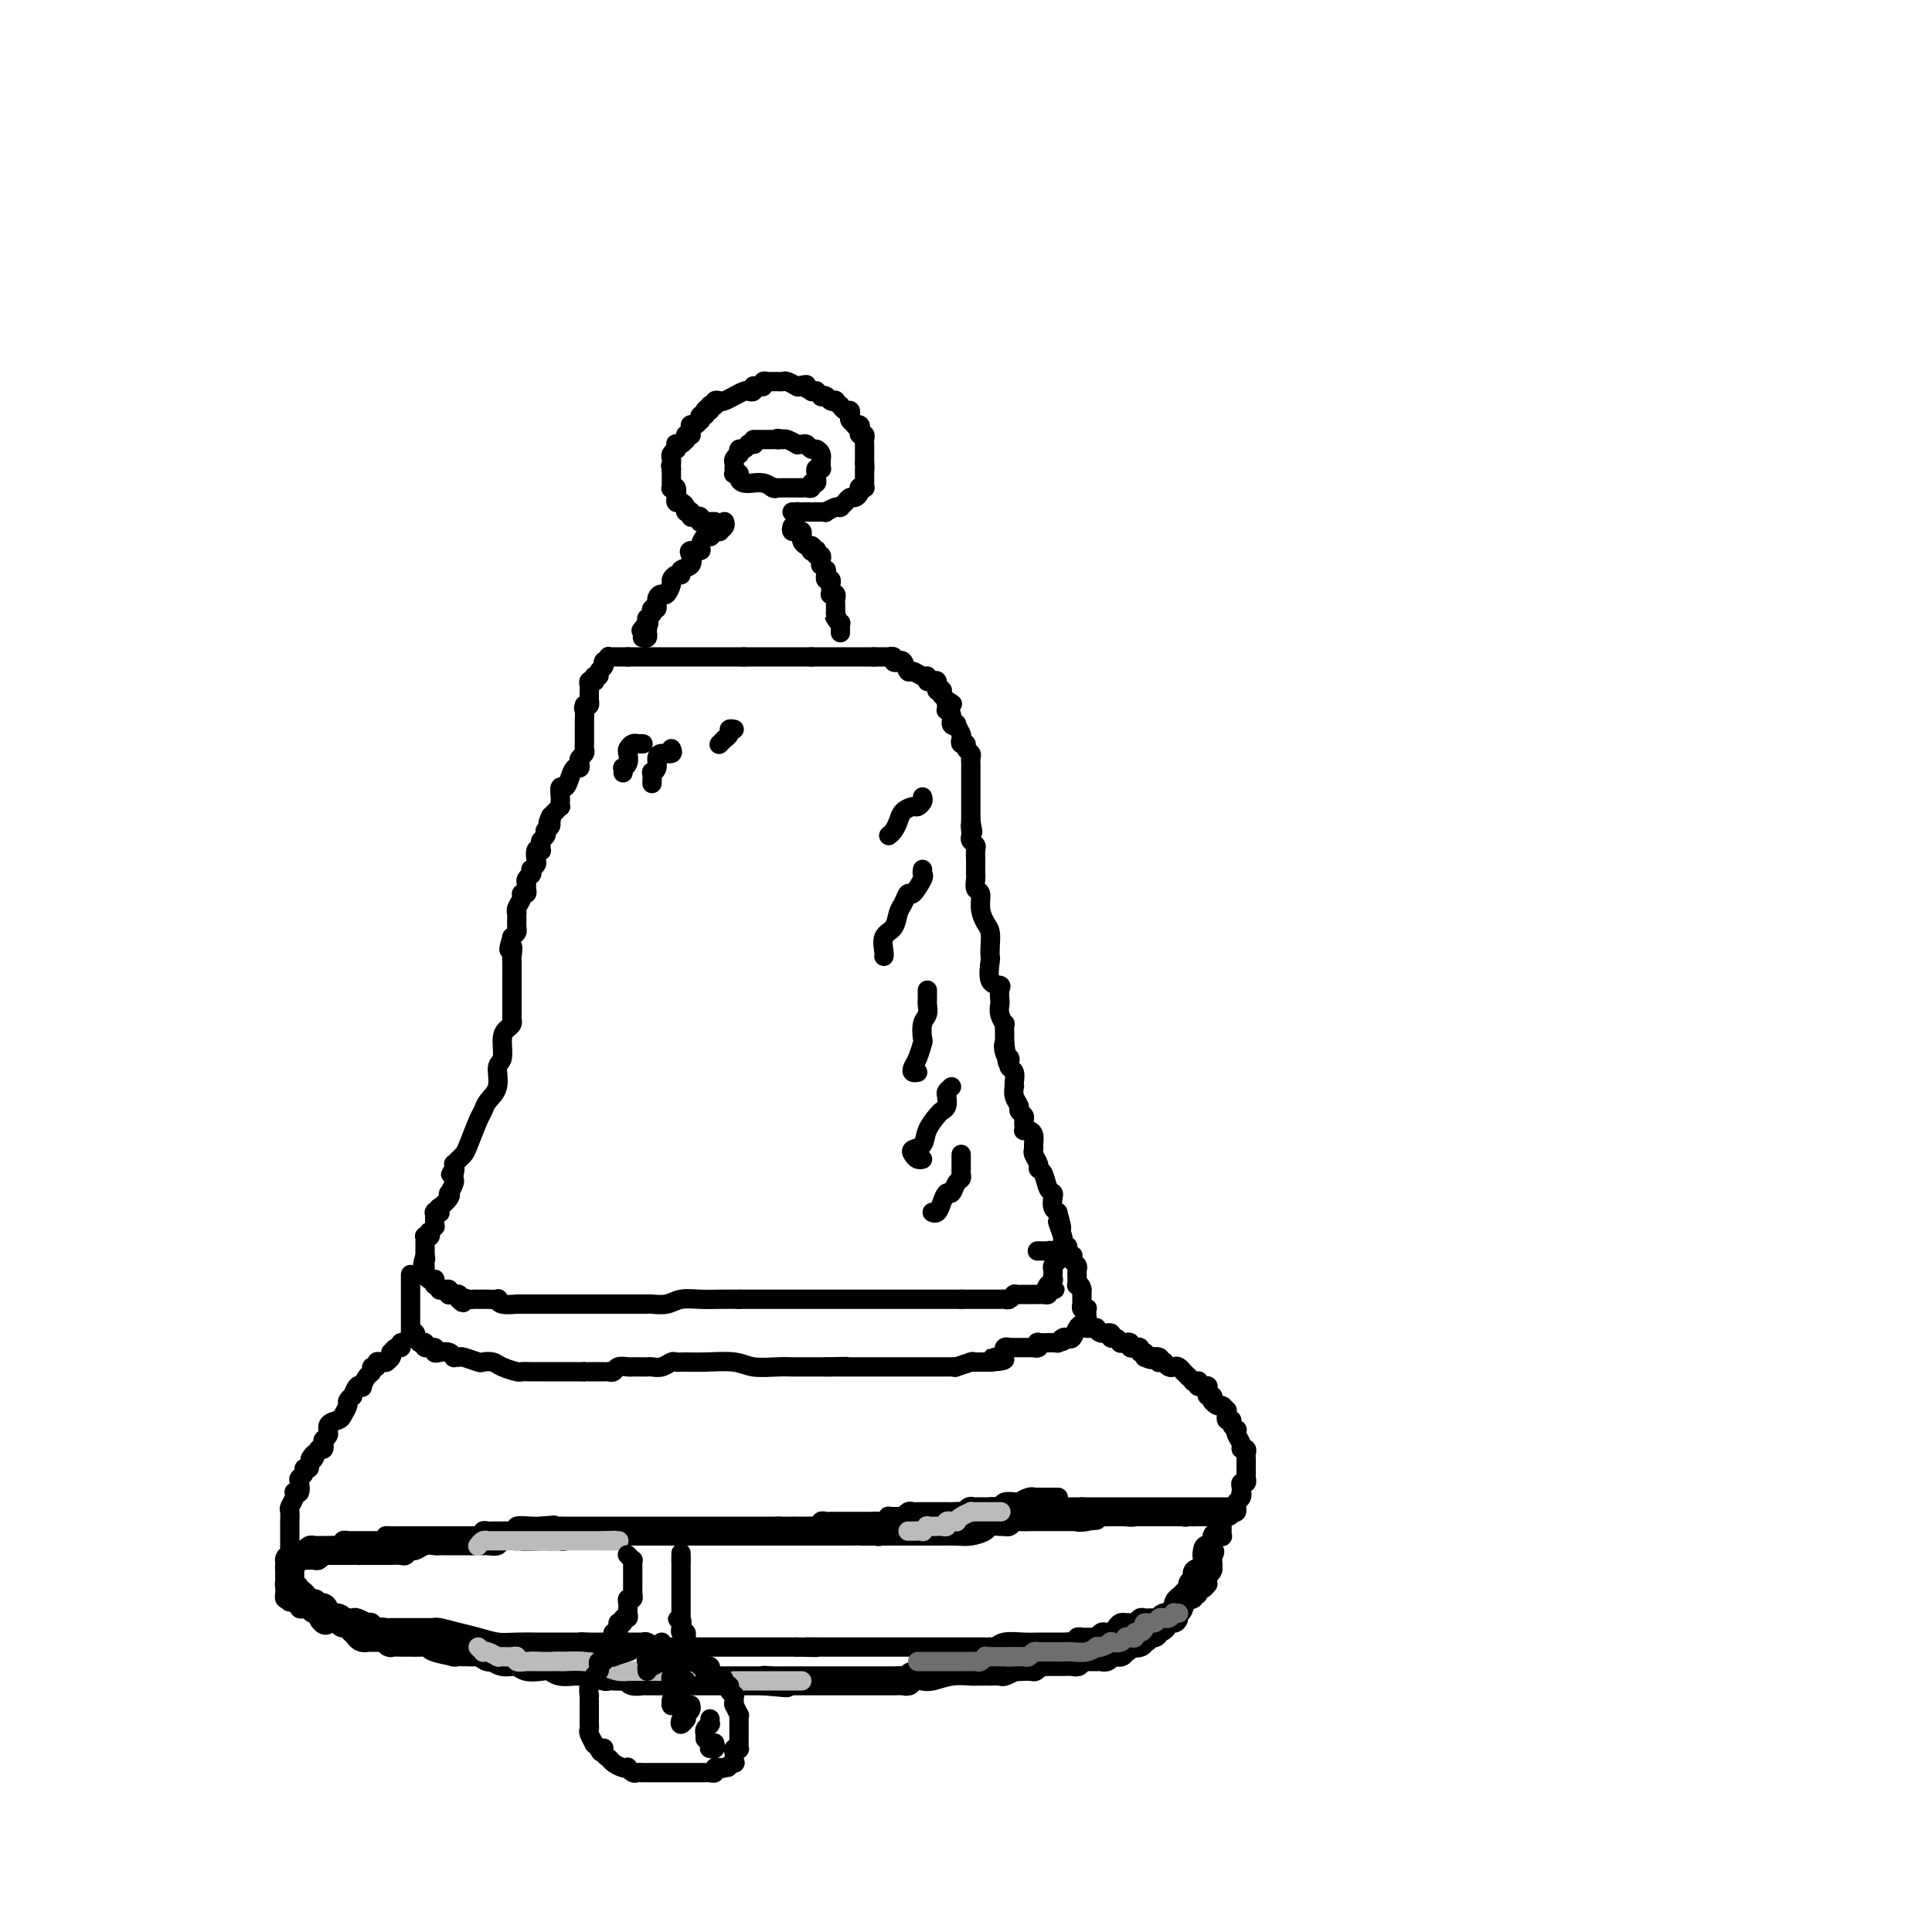 <svg viewBox='0 0 400 400' version='1.1' xmlns='http://www.w3.org/2000/svg' xmlns:xlink='http://www.w3.org/1999/xlink'><g fill='none' stroke='#000000' stroke-width='4' stroke-linecap='round' stroke-linejoin='round'><path d='M150,108c0.121,0.309 0.242,0.619 0,1c-0.242,0.381 -0.849,0.834 -1,1c-0.151,0.166 0.152,0.043 0,0c-0.152,-0.043 -0.759,-0.008 -1,0c-0.241,0.008 -0.116,-0.011 0,0c0.116,0.011 0.225,0.054 0,0c-0.225,-0.054 -0.782,-0.204 -1,0c-0.218,0.204 -0.095,0.762 0,1c0.095,0.238 0.162,0.154 0,0c-0.162,-0.154 -0.552,-0.379 -1,0c-0.448,0.379 -0.955,1.362 -1,2c-0.045,0.638 0.373,0.930 0,1c-0.373,0.070 -1.535,-0.082 -2,0c-0.465,0.082 -0.232,0.399 0,1c0.232,0.601 0.465,1.485 0,2c-0.465,0.515 -1.626,0.662 -2,1c-0.374,0.338 0.040,0.869 0,1c-0.040,0.131 -0.535,-0.137 -1,0c-0.465,0.137 -0.899,0.679 -1,1c-0.101,0.321 0.132,0.419 0,1c-0.132,0.581 -0.627,1.643 -1,2c-0.373,0.357 -0.622,0.009 -1,0c-0.378,-0.009 -0.885,0.322 -1,1c-0.115,0.678 0.162,1.702 0,2c-0.162,0.298 -0.761,-0.131 -1,0c-0.239,0.131 -0.116,0.822 0,1c0.116,0.178 0.227,-0.159 0,0c-0.227,0.159 -0.792,0.812 -1,1c-0.208,0.188 -0.059,-0.089 0,0c0.059,0.089 0.030,0.545 0,1'/><path d='M134,129c-2.475,3.183 -0.664,0.642 0,0c0.664,-0.642 0.179,0.616 0,1c-0.179,0.384 -0.052,-0.107 0,0c0.052,0.107 0.028,0.813 0,1c-0.028,0.187 -0.059,-0.146 0,0c0.059,0.146 0.208,0.770 0,1c-0.208,0.230 -0.774,0.066 -1,0c-0.226,-0.066 -0.113,-0.033 0,0'/><path d='M148,108c-0.414,0.000 -0.828,0.000 -1,0c-0.172,-0.000 -0.102,-0.000 0,0c0.102,0.000 0.237,0.001 0,0c-0.237,-0.001 -0.848,-0.004 -1,0c-0.152,0.004 0.153,0.015 0,0c-0.153,-0.015 -0.763,-0.056 -1,0c-0.237,0.056 -0.102,0.207 0,0c0.102,-0.207 0.171,-0.773 0,-1c-0.171,-0.227 -0.581,-0.113 -1,0c-0.419,0.113 -0.848,0.227 -1,0c-0.152,-0.227 -0.026,-0.796 0,-1c0.026,-0.204 -0.048,-0.045 0,0c0.048,0.045 0.219,-0.026 0,0c-0.219,0.026 -0.829,0.147 -1,0c-0.171,-0.147 0.098,-0.562 0,-1c-0.098,-0.438 -0.562,-0.900 -1,-1c-0.438,-0.100 -0.848,0.162 -1,0c-0.152,-0.162 -0.044,-0.748 0,-1c0.044,-0.252 0.026,-0.172 0,0c-0.026,0.172 -0.060,0.434 0,0c0.060,-0.434 0.212,-1.566 0,-2c-0.212,-0.434 -0.789,-0.172 -1,0c-0.211,0.172 -0.057,0.252 0,0c0.057,-0.252 0.015,-0.837 0,-1c-0.015,-0.163 -0.004,0.096 0,0c0.004,-0.096 0.001,-0.548 0,-1c-0.001,-0.452 -0.000,-0.905 0,-1c0.000,-0.095 0.000,0.167 0,0c-0.000,-0.167 -0.000,-0.762 0,-1c0.000,-0.238 0.000,-0.119 0,0'/><path d='M139,97c-0.310,-1.096 -0.084,-0.335 0,0c0.084,0.335 0.026,0.243 0,0c-0.026,-0.243 -0.021,-0.639 0,-1c0.021,-0.361 0.058,-0.689 0,-1c-0.058,-0.311 -0.213,-0.605 0,-1c0.213,-0.395 0.792,-0.889 1,-1c0.208,-0.111 0.046,0.163 0,0c-0.046,-0.163 0.026,-0.762 0,-1c-0.026,-0.238 -0.150,-0.115 0,0c0.150,0.115 0.575,0.223 1,0c0.425,-0.223 0.850,-0.778 1,-1c0.150,-0.222 0.026,-0.111 0,0c-0.026,0.111 0.046,0.223 0,0c-0.046,-0.223 -0.208,-0.782 0,-1c0.208,-0.218 0.788,-0.097 1,0c0.212,0.097 0.056,0.169 0,0c-0.056,-0.169 -0.012,-0.580 0,-1c0.012,-0.420 -0.007,-0.849 0,-1c0.007,-0.151 0.041,-0.025 0,0c-0.041,0.025 -0.155,-0.050 0,0c0.155,0.050 0.581,0.225 1,0c0.419,-0.225 0.830,-0.849 1,-1c0.170,-0.151 0.098,0.170 0,0c-0.098,-0.170 -0.222,-0.830 0,-1c0.222,-0.170 0.792,0.150 1,0c0.208,-0.150 0.056,-0.771 0,-1c-0.056,-0.229 -0.016,-0.065 0,0c0.016,0.065 0.008,0.033 0,0'/><path d='M146,85c1.311,-1.795 1.087,-0.284 1,0c-0.087,0.284 -0.038,-0.660 0,-1c0.038,-0.340 0.066,-0.077 0,0c-0.066,0.077 -0.226,-0.031 0,0c0.226,0.031 0.839,0.200 1,0c0.161,-0.200 -0.131,-0.771 0,-1c0.131,-0.229 0.683,-0.118 1,0c0.317,0.118 0.399,0.242 1,0c0.601,-0.242 1.720,-0.848 2,-1c0.280,-0.152 -0.279,0.152 0,0c0.279,-0.152 1.395,-0.759 2,-1c0.605,-0.241 0.697,-0.117 1,0c0.303,0.117 0.816,0.227 1,0c0.184,-0.227 0.039,-0.792 0,-1c-0.039,-0.208 0.027,-0.060 0,0c-0.027,0.060 -0.148,0.030 0,0c0.148,-0.030 0.564,-0.061 1,0c0.436,0.061 0.891,0.212 1,0c0.109,-0.212 -0.128,-0.789 0,-1c0.128,-0.211 0.622,-0.057 1,0c0.378,0.057 0.640,0.015 1,0c0.360,-0.015 0.816,-0.005 1,0c0.184,0.005 0.095,0.005 0,0c-0.095,-0.005 -0.197,-0.015 0,0c0.197,0.015 0.692,0.056 1,0c0.308,-0.056 0.429,-0.207 1,0c0.571,0.207 1.592,0.774 2,1c0.408,0.226 0.204,0.113 0,0'/><path d='M165,80c3.200,-0.757 1.699,-0.150 1,0c-0.699,0.150 -0.595,-0.157 0,0c0.595,0.157 1.680,0.778 2,1c0.320,0.222 -0.125,0.046 0,0c0.125,-0.046 0.821,0.039 1,0c0.179,-0.039 -0.160,-0.203 0,0c0.160,0.203 0.817,0.773 1,1c0.183,0.227 -0.110,0.112 0,0c0.110,-0.112 0.622,-0.222 1,0c0.378,0.222 0.622,0.776 1,1c0.378,0.224 0.889,0.116 1,0c0.111,-0.116 -0.177,-0.242 0,0c0.177,0.242 0.818,0.853 1,1c0.182,0.147 -0.096,-0.168 0,0c0.096,0.168 0.566,0.819 1,1c0.434,0.181 0.833,-0.109 1,0c0.167,0.109 0.101,0.617 0,1c-0.101,0.383 -0.237,0.641 0,1c0.237,0.359 0.847,0.818 1,1c0.153,0.182 -0.151,0.087 0,0c0.151,-0.087 0.759,-0.164 1,0c0.241,0.164 0.117,0.570 0,1c-0.117,0.430 -0.228,0.885 0,1c0.228,0.115 0.793,-0.110 1,0c0.207,0.110 0.055,0.554 0,1c-0.055,0.446 -0.015,0.893 0,1c0.015,0.107 0.004,-0.126 0,0c-0.004,0.126 -0.001,0.611 0,1c0.001,0.389 0.000,0.682 0,1c-0.000,0.318 -0.000,0.662 0,1c0.000,0.338 0.000,0.669 0,1'/><path d='M179,96c0.155,1.462 0.041,1.116 0,1c-0.041,-0.116 -0.011,-0.003 0,0c0.011,0.003 0.003,-0.104 0,0c-0.003,0.104 0.000,0.420 0,1c-0.000,0.580 -0.004,1.423 0,2c0.004,0.577 0.015,0.886 0,1c-0.015,0.114 -0.056,0.033 0,0c0.056,-0.033 0.208,-0.019 0,0c-0.208,0.019 -0.776,0.043 -1,0c-0.224,-0.043 -0.102,-0.151 0,0c0.102,0.151 0.185,0.563 0,1c-0.185,0.437 -0.637,0.901 -1,1c-0.363,0.099 -0.637,-0.166 -1,0c-0.363,0.166 -0.815,0.762 -1,1c-0.185,0.238 -0.102,0.117 0,0c0.102,-0.117 0.222,-0.228 0,0c-0.222,0.228 -0.785,0.797 -1,1c-0.215,0.203 -0.081,0.040 0,0c0.081,-0.040 0.109,0.042 0,0c-0.109,-0.042 -0.354,-0.207 -1,0c-0.646,0.207 -1.694,0.788 -2,1c-0.306,0.212 0.129,0.057 0,0c-0.129,-0.057 -0.823,-0.015 -1,0c-0.177,0.015 0.164,0.004 0,0c-0.164,-0.004 -0.831,-0.001 -1,0c-0.169,0.001 0.161,0.000 0,0c-0.161,-0.000 -0.814,-0.000 -1,0c-0.186,0.000 0.094,0.000 0,0c-0.094,-0.000 -0.564,-0.000 -1,0c-0.436,0.000 -0.839,0.000 -1,0c-0.161,-0.000 -0.081,-0.000 0,0'/><path d='M166,106c-1.924,0.464 -1.234,0.124 -1,0c0.234,-0.124 0.011,-0.033 0,0c-0.011,0.033 0.189,0.009 0,0c-0.189,-0.009 -0.768,-0.003 -1,0c-0.232,0.003 -0.116,0.001 0,0'/><path d='M156,92c0.119,-0.009 0.238,-0.017 0,0c-0.238,0.017 -0.835,0.061 -1,0c-0.165,-0.061 0.100,-0.227 0,0c-0.100,0.227 -0.567,0.849 -1,1c-0.433,0.151 -0.834,-0.167 -1,0c-0.166,0.167 -0.097,0.819 0,1c0.097,0.181 0.222,-0.109 0,0c-0.222,0.109 -0.792,0.618 -1,1c-0.208,0.382 -0.056,0.637 0,1c0.056,0.363 0.015,0.833 0,1c-0.015,0.167 -0.005,0.031 0,0c0.005,-0.031 0.005,0.044 0,0c-0.005,-0.044 -0.016,-0.205 0,0c0.016,0.205 0.058,0.777 0,1c-0.058,0.223 -0.218,0.098 0,0c0.218,-0.098 0.813,-0.170 1,0c0.187,0.170 -0.035,0.581 0,1c0.035,0.419 0.327,0.847 1,1c0.673,0.153 1.727,0.031 2,0c0.273,-0.031 -0.234,0.030 0,0c0.234,-0.030 1.210,-0.151 2,0c0.790,0.151 1.395,0.576 2,1'/><path d='M160,101c1.039,0.309 0.137,0.083 0,0c-0.137,-0.083 0.493,-0.022 1,0c0.507,0.022 0.893,0.006 1,0c0.107,-0.006 -0.063,-0.002 0,0c0.063,0.002 0.360,0.001 1,0c0.640,-0.001 1.624,-0.000 2,0c0.376,0.000 0.143,0.001 0,0c-0.143,-0.001 -0.197,-0.004 0,0c0.197,0.004 0.645,0.016 1,0c0.355,-0.016 0.617,-0.060 1,0c0.383,0.060 0.887,0.222 1,0c0.113,-0.222 -0.166,-0.829 0,-1c0.166,-0.171 0.775,0.094 1,0c0.225,-0.094 0.064,-0.547 0,-1c-0.064,-0.453 -0.031,-0.905 0,-1c0.031,-0.095 0.061,0.168 0,0c-0.061,-0.168 -0.212,-0.767 0,-1c0.212,-0.233 0.789,-0.100 1,0c0.211,0.100 0.057,0.168 0,0c-0.057,-0.168 -0.018,-0.571 0,-1c0.018,-0.429 0.016,-0.885 0,-1c-0.016,-0.115 -0.046,0.109 0,0c0.046,-0.109 0.167,-0.551 0,-1c-0.167,-0.449 -0.623,-0.905 -1,-1c-0.377,-0.095 -0.673,0.172 -1,0c-0.327,-0.172 -0.683,-0.782 -1,-1c-0.317,-0.218 -0.596,-0.045 -1,0c-0.404,0.045 -0.933,-0.040 -1,0c-0.067,0.040 0.328,0.203 0,0c-0.328,-0.203 -1.379,-0.772 -2,-1c-0.621,-0.228 -0.810,-0.114 -1,0'/><path d='M162,91c-1.476,-0.464 -1.165,-0.124 -1,0c0.165,0.124 0.184,0.033 0,0c-0.184,-0.033 -0.570,-0.009 -1,0c-0.430,0.009 -0.903,0.002 -1,0c-0.097,-0.002 0.180,-0.001 0,0c-0.180,0.001 -0.819,0.000 -1,0c-0.181,-0.000 0.096,-0.000 0,0c-0.096,0.000 -0.564,0.000 -1,0c-0.436,-0.000 -0.839,-0.000 -1,0c-0.161,0.000 -0.081,0.000 0,0'/><path d='M164,109c-0.113,0.423 -0.227,0.845 0,1c0.227,0.155 0.793,0.041 1,0c0.207,-0.041 0.054,-0.011 0,0c-0.054,0.011 -0.011,0.002 0,0c0.011,-0.002 -0.011,0.003 0,0c0.011,-0.003 0.056,-0.016 0,0c-0.056,0.016 -0.212,0.060 0,0c0.212,-0.060 0.792,-0.222 1,0c0.208,0.222 0.045,0.830 0,1c-0.045,0.170 0.029,-0.099 0,0c-0.029,0.099 -0.162,0.565 0,1c0.162,0.435 0.618,0.839 1,1c0.382,0.161 0.691,0.081 1,0'/><path d='M168,113c0.615,0.558 0.151,-0.048 0,0c-0.151,0.048 0.011,0.749 0,1c-0.011,0.251 -0.195,0.052 0,0c0.195,-0.052 0.770,0.042 1,0c0.230,-0.042 0.114,-0.221 0,0c-0.114,0.221 -0.227,0.843 0,1c0.227,0.157 0.793,-0.150 1,0c0.207,0.150 0.054,0.757 0,1c-0.054,0.243 -0.011,0.122 0,0c0.011,-0.122 -0.011,-0.244 0,0c0.011,0.244 0.055,0.854 0,1c-0.055,0.146 -0.211,-0.172 0,0c0.211,0.172 0.788,0.835 1,1c0.212,0.165 0.061,-0.167 0,0c-0.061,0.167 -0.030,0.833 0,1c0.030,0.167 0.061,-0.166 0,0c-0.061,0.166 -0.212,0.832 0,1c0.212,0.168 0.789,-0.161 1,0c0.211,0.161 0.055,0.814 0,1c-0.055,0.186 -0.011,-0.095 0,0c0.011,0.095 -0.011,0.564 0,1c0.011,0.436 0.056,0.838 0,1c-0.056,0.162 -0.211,0.085 0,0c0.211,-0.085 0.789,-0.177 1,0c0.211,0.177 0.057,0.625 0,1c-0.057,0.375 -0.015,0.678 0,1c0.015,0.322 0.004,0.663 0,1c-0.004,0.337 -0.002,0.668 0,1'/><path d='M173,127c0.790,2.410 0.264,1.434 0,1c-0.264,-0.434 -0.267,-0.328 0,0c0.267,0.328 0.804,0.876 1,1c0.196,0.124 0.053,-0.177 0,0c-0.053,0.177 -0.014,0.831 0,1c0.014,0.169 0.004,-0.147 0,0c-0.004,0.147 -0.001,0.756 0,1c0.001,0.244 0.001,0.122 0,0'/><path d='M130,136c0.022,0.000 0.044,0.000 0,0c-0.044,0.000 -0.152,0.000 0,0c0.152,0.000 0.566,-0.000 1,0c0.434,0.000 0.887,0.000 1,0c0.113,0.000 -0.114,0.000 0,0c0.114,0.000 0.569,0.000 1,0c0.431,0.000 0.837,0.000 1,0c0.163,0.000 0.084,0.000 0,0c-0.084,0.000 -0.173,0.000 0,0c0.173,0.000 0.609,0.000 1,0c0.391,0.000 0.738,0.000 1,0c0.262,-0.000 0.439,0.000 1,0c0.561,0.000 1.508,0.000 2,0c0.492,0.000 0.531,0.000 1,0c0.469,0.000 1.368,0.000 2,0c0.632,0.000 0.995,-0.000 1,0c0.005,0.000 -0.350,0.000 0,0c0.350,0.000 1.403,-0.000 2,0c0.597,0.000 0.736,0.000 1,0c0.264,0.000 0.653,-0.000 1,0c0.347,0.000 0.654,0.000 1,0c0.346,0.000 0.733,-0.000 1,0c0.267,0.000 0.414,0.000 1,0c0.586,0.000 1.610,-0.000 2,0c0.390,0.000 0.146,0.000 0,0c-0.146,0.000 -0.193,-0.000 0,0c0.193,0.000 0.627,0.000 1,0c0.373,0.000 0.687,0.000 1,0'/><path d='M154,136c3.881,0.000 1.582,0.000 1,0c-0.582,0.000 0.551,-0.000 1,0c0.449,0.000 0.214,0.000 0,0c-0.214,0.000 -0.408,0.000 0,0c0.408,0.000 1.416,0.000 2,0c0.584,0.000 0.744,0.000 1,0c0.256,0.000 0.609,0.000 1,0c0.391,0.000 0.822,0.000 1,0c0.178,0.000 0.103,0.000 0,0c-0.103,0.000 -0.235,0.000 0,0c0.235,-0.000 0.837,0.000 1,0c0.163,0.000 -0.114,0.000 0,0c0.114,0.000 0.619,0.000 1,0c0.381,0.000 0.637,0.000 1,0c0.363,0.000 0.834,-0.000 1,0c0.166,0.000 0.029,0.000 0,0c-0.029,0.000 0.050,-0.000 0,0c-0.050,0.000 -0.230,0.000 0,0c0.230,0.000 0.870,-0.000 1,0c0.130,0.000 -0.248,0.000 0,0c0.248,0.000 1.124,0.000 2,0'/><path d='M168,136c2.101,0.000 0.353,0.000 0,0c-0.353,0.000 0.689,-0.000 1,0c0.311,0.000 -0.109,0.000 0,0c0.109,0.000 0.746,0.000 1,0c0.254,0.000 0.125,0.000 0,0c-0.125,0.000 -0.245,0.000 0,0c0.245,0.000 0.854,0.000 1,0c0.146,0.000 -0.172,0.000 0,0c0.172,0.000 0.835,0.000 1,0c0.165,0.000 -0.167,0.000 0,0c0.167,-0.000 0.832,0.000 1,0c0.168,0.000 -0.161,0.000 0,0c0.161,0.000 0.813,0.000 1,0c0.187,0.000 -0.091,0.000 0,0c0.091,0.000 0.550,-0.000 1,0c0.450,0.000 0.890,0.000 1,0c0.110,0.000 -0.110,-0.000 0,0c0.110,0.000 0.551,0.000 1,0c0.449,0.000 0.905,-0.000 1,0c0.095,0.000 -0.172,0.000 0,0c0.172,0.000 0.781,-0.000 1,0c0.219,0.000 0.048,0.000 0,0c-0.048,0.000 0.028,-0.000 0,0c-0.028,0.000 -0.162,0.000 0,0c0.162,0.000 0.618,0.000 1,0c0.382,0.000 0.691,0.000 1,0'/><path d='M181,136c1.966,0.000 0.382,0.000 0,0c-0.382,-0.000 0.438,-0.000 1,0c0.562,0.000 0.868,0.000 1,0c0.132,-0.000 0.092,-0.001 0,0c-0.092,0.001 -0.236,0.004 0,0c0.236,-0.004 0.851,-0.015 1,0c0.149,0.015 -0.167,0.054 0,0c0.167,-0.054 0.819,-0.203 1,0c0.181,0.203 -0.107,0.757 0,1c0.107,0.243 0.610,0.174 1,0c0.390,-0.174 0.669,-0.454 1,0c0.331,0.454 0.716,1.642 1,2c0.284,0.358 0.469,-0.114 1,0c0.531,0.114 1.410,0.815 2,1c0.590,0.185 0.893,-0.146 1,0c0.107,0.146 0.018,0.770 0,1c-0.018,0.230 0.033,0.066 0,0c-0.033,-0.066 -0.152,-0.033 0,0c0.152,0.033 0.576,0.065 1,0c0.424,-0.065 0.850,-0.227 1,0c0.150,0.227 0.026,0.845 0,1c-0.026,0.155 0.045,-0.151 0,0c-0.045,0.151 -0.208,0.759 0,1c0.208,0.241 0.787,0.117 1,0c0.213,-0.117 0.060,-0.225 0,0c-0.060,0.225 -0.026,0.782 0,1c0.026,0.218 0.046,0.097 0,0c-0.046,-0.097 -0.156,-0.171 0,0c0.156,0.171 0.578,0.585 1,1'/><path d='M196,145c2.321,1.410 0.622,0.434 0,0c-0.622,-0.434 -0.168,-0.327 0,0c0.168,0.327 0.049,0.874 0,1c-0.049,0.126 -0.028,-0.169 0,0c0.028,0.169 0.064,0.802 0,1c-0.064,0.198 -0.228,-0.040 0,0c0.228,0.040 0.850,0.357 1,1c0.150,0.643 -0.170,1.611 0,2c0.170,0.389 0.829,0.199 1,0c0.171,-0.199 -0.146,-0.408 0,0c0.146,0.408 0.756,1.433 1,2c0.244,0.567 0.122,0.677 0,1c-0.122,0.323 -0.243,0.860 0,1c0.243,0.140 0.850,-0.118 1,0c0.150,0.118 -0.156,0.610 0,1c0.156,0.390 0.774,0.678 1,1c0.226,0.322 0.061,0.678 0,1c-0.061,0.322 -0.016,0.611 0,1c0.016,0.389 0.004,0.877 0,1c-0.004,0.123 -0.001,-0.121 0,0c0.001,0.121 0.000,0.605 0,1c-0.000,0.395 -0.000,0.701 0,1c0.000,0.299 0.000,0.591 0,1c-0.000,0.409 -0.000,0.937 0,1c0.000,0.063 0.000,-0.337 0,0c-0.000,0.337 -0.000,1.413 0,2c0.000,0.587 0.000,0.685 0,1c-0.000,0.315 -0.000,0.847 0,1c0.000,0.153 0.000,-0.074 0,0c-0.000,0.074 -0.000,0.450 0,1c0.000,0.550 0.000,1.275 0,2'/><path d='M201,170c0.773,4.030 0.206,1.604 0,1c-0.206,-0.604 -0.051,0.612 0,1c0.051,0.388 -0.000,-0.052 0,0c0.000,0.052 0.053,0.596 0,1c-0.053,0.404 -0.210,0.667 0,1c0.210,0.333 0.788,0.737 1,1c0.212,0.263 0.057,0.385 0,1c-0.057,0.615 -0.015,1.722 0,2c0.015,0.278 0.003,-0.272 0,0c-0.003,0.272 0.003,1.367 0,2c-0.003,0.633 -0.016,0.805 0,1c0.016,0.195 0.060,0.412 0,1c-0.060,0.588 -0.222,1.546 0,2c0.222,0.454 0.830,0.404 1,1c0.170,0.596 -0.098,1.838 0,3c0.098,1.162 0.563,2.245 1,3c0.437,0.755 0.847,1.183 1,2c0.153,0.817 0.048,2.022 0,3c-0.048,0.978 -0.041,1.728 0,2c0.041,0.272 0.116,0.066 0,1c-0.116,0.934 -0.423,3.009 0,4c0.423,0.991 1.576,0.898 2,1c0.424,0.102 0.117,0.400 0,1c-0.117,0.600 -0.046,1.504 0,2c0.046,0.496 0.065,0.585 0,1c-0.065,0.415 -0.214,1.158 0,2c0.214,0.842 0.789,1.784 1,2c0.211,0.216 0.056,-0.293 0,0c-0.056,0.293 -0.015,1.386 0,2c0.015,0.614 0.004,0.747 0,1c-0.004,0.253 -0.002,0.627 0,1'/><path d='M208,216c1.099,7.295 0.346,2.532 0,1c-0.346,-1.532 -0.285,0.166 0,1c0.285,0.834 0.794,0.804 1,1c0.206,0.196 0.108,0.617 0,1c-0.108,0.383 -0.225,0.728 0,1c0.225,0.272 0.791,0.471 1,1c0.209,0.529 0.060,1.388 0,2c-0.060,0.612 -0.031,0.976 0,1c0.031,0.024 0.065,-0.292 0,0c-0.065,0.292 -0.228,1.192 0,2c0.228,0.808 0.846,1.526 1,2c0.154,0.474 -0.155,0.705 0,1c0.155,0.295 0.773,0.654 1,1c0.227,0.346 0.064,0.681 0,1c-0.064,0.319 -0.027,0.623 0,1c0.027,0.377 0.046,0.826 0,1c-0.046,0.174 -0.156,0.074 0,0c0.156,-0.074 0.577,-0.123 1,0c0.423,0.123 0.850,0.418 1,1c0.150,0.582 0.025,1.452 0,2c-0.025,0.548 0.049,0.775 0,1c-0.049,0.225 -0.221,0.449 0,1c0.221,0.551 0.833,1.429 1,2c0.167,0.571 -0.113,0.834 0,1c0.113,0.166 0.618,0.233 1,1c0.382,0.767 0.642,2.234 1,3c0.358,0.766 0.814,0.832 1,1c0.186,0.168 0.101,0.437 0,1c-0.101,0.563 -0.220,1.421 0,2c0.220,0.579 0.777,0.880 1,1c0.223,0.120 0.111,0.060 0,0'/><path d='M219,251c1.641,5.709 0.244,2.482 0,2c-0.244,-0.482 0.667,1.780 1,3c0.333,1.220 0.089,1.399 0,2c-0.089,0.601 -0.024,1.623 0,2c0.024,0.377 0.007,0.108 0,0c-0.007,-0.108 -0.003,-0.054 0,0'/><path d='M130,136c-0.032,-0.000 -0.064,-0.000 0,0c0.064,0.000 0.223,0.000 0,0c-0.223,-0.000 -0.829,-0.000 -1,0c-0.171,0.000 0.094,0.000 0,0c-0.094,-0.000 -0.546,-0.001 -1,0c-0.454,0.001 -0.910,0.004 -1,0c-0.090,-0.004 0.186,-0.015 0,0c-0.186,0.015 -0.835,0.056 -1,0c-0.165,-0.056 0.153,-0.208 0,0c-0.153,0.208 -0.777,0.776 -1,1c-0.223,0.224 -0.045,0.102 0,0c0.045,-0.102 -0.044,-0.186 0,0c0.044,0.186 0.222,0.642 0,1c-0.222,0.358 -0.843,0.618 -1,1c-0.157,0.382 0.150,0.886 0,1c-0.150,0.114 -0.758,-0.163 -1,0c-0.242,0.163 -0.117,0.765 0,1c0.117,0.235 0.228,0.104 0,0c-0.228,-0.104 -0.793,-0.182 -1,0c-0.207,0.182 -0.056,0.622 0,1c0.056,0.378 0.016,0.693 0,1c-0.016,0.307 -0.007,0.604 0,1c0.007,0.396 0.012,0.890 0,1c-0.012,0.110 -0.042,-0.163 0,0c0.042,0.163 0.155,0.761 0,1c-0.155,0.239 -0.577,0.120 -1,0'/><path d='M121,146c-0.309,1.029 -0.083,0.601 0,1c0.083,0.399 0.022,1.624 0,2c-0.022,0.376 -0.006,-0.096 0,0c0.006,0.096 0.002,0.760 0,1c-0.002,0.240 -0.000,0.054 0,0c0.000,-0.054 0.000,0.023 0,0c-0.000,-0.023 -0.000,-0.146 0,0c0.000,0.146 0.000,0.560 0,1c-0.000,0.440 -0.000,0.907 0,1c0.000,0.093 0.000,-0.186 0,0c-0.000,0.186 -0.000,0.837 0,1c0.000,0.163 0.001,-0.164 0,0c-0.001,0.164 -0.004,0.817 0,1c0.004,0.183 0.015,-0.106 0,0c-0.015,0.106 -0.056,0.607 0,1c0.056,0.393 0.208,0.678 0,1c-0.208,0.322 -0.777,0.680 -1,1c-0.223,0.320 -0.101,0.601 0,1c0.101,0.399 0.181,0.914 0,1c-0.181,0.086 -0.623,-0.257 -1,0c-0.377,0.257 -0.689,1.115 -1,2c-0.311,0.885 -0.619,1.796 -1,2c-0.381,0.204 -0.833,-0.300 -1,0c-0.167,0.300 -0.048,1.404 0,2c0.048,0.596 0.024,0.685 0,1c-0.024,0.315 -0.048,0.858 0,1c0.048,0.142 0.167,-0.116 0,0c-0.167,0.116 -0.619,0.604 -1,1c-0.381,0.396 -0.690,0.698 -1,1'/><path d='M114,169c-1.079,2.404 -0.275,1.414 0,1c0.275,-0.414 0.022,-0.252 0,0c-0.022,0.252 0.186,0.592 0,1c-0.186,0.408 -0.768,0.883 -1,1c-0.232,0.117 -0.115,-0.123 0,0c0.115,0.123 0.228,0.608 0,1c-0.228,0.392 -0.797,0.692 -1,1c-0.203,0.308 -0.041,0.625 0,1c0.041,0.375 -0.041,0.807 0,1c0.041,0.193 0.203,0.147 0,0c-0.203,-0.147 -0.772,-0.394 -1,0c-0.228,0.394 -0.113,1.430 0,2c0.113,0.570 0.226,0.675 0,1c-0.226,0.325 -0.792,0.871 -1,1c-0.208,0.129 -0.060,-0.159 0,0c0.060,0.159 0.030,0.764 0,1c-0.030,0.236 -0.061,0.105 0,0c0.061,-0.105 0.214,-0.182 0,0c-0.214,0.182 -0.793,0.623 -1,1c-0.207,0.377 -0.040,0.692 0,1c0.040,0.308 -0.046,0.611 0,1c0.046,0.389 0.222,0.865 0,1c-0.222,0.135 -0.844,-0.069 -1,0c-0.156,0.069 0.154,0.413 0,1c-0.154,0.587 -0.774,1.418 -1,2c-0.226,0.582 -0.060,0.915 0,1c0.060,0.085 0.013,-0.080 0,0c-0.013,0.080 0.007,0.403 0,1c-0.007,0.597 -0.040,1.468 0,2c0.040,0.532 0.154,0.723 0,1c-0.154,0.277 -0.577,0.638 -1,1'/><path d='M106,194c-1.238,4.208 -0.332,2.227 0,2c0.332,-0.227 0.089,1.301 0,2c-0.089,0.699 -0.024,0.570 0,1c0.024,0.430 0.006,1.421 0,2c-0.006,0.579 -0.002,0.747 0,1c0.002,0.253 0.000,0.593 0,1c-0.000,0.407 -0.000,0.883 0,1c0.000,0.117 0.000,-0.123 0,0c-0.000,0.123 -0.000,0.610 0,1c0.000,0.390 0.000,0.682 0,1c-0.000,0.318 -0.000,0.663 0,1c0.000,0.337 0.001,0.668 0,1c-0.001,0.332 -0.003,0.666 0,1c0.003,0.334 0.011,0.668 0,1c-0.011,0.332 -0.040,0.663 0,1c0.040,0.337 0.150,0.679 0,1c-0.150,0.321 -0.560,0.620 -1,1c-0.440,0.380 -0.909,0.840 -1,2c-0.091,1.160 0.197,3.022 0,4c-0.197,0.978 -0.878,1.074 -1,2c-0.122,0.926 0.314,2.682 0,4c-0.314,1.318 -1.380,2.199 -2,3c-0.620,0.801 -0.796,1.524 -1,2c-0.204,0.476 -0.437,0.706 -1,2c-0.563,1.294 -1.457,3.652 -2,5c-0.543,1.348 -0.734,1.685 -1,2c-0.266,0.315 -0.607,0.606 -1,1c-0.393,0.394 -0.837,0.889 -1,1c-0.163,0.111 -0.044,-0.162 0,0c0.044,0.162 0.013,0.761 0,1c-0.013,0.239 -0.006,0.120 0,0'/><path d='M94,242c-1.392,2.565 -0.372,0.479 0,0c0.372,-0.479 0.096,0.650 0,1c-0.096,0.350 -0.012,-0.078 0,0c0.012,0.078 -0.047,0.664 0,1c0.047,0.336 0.201,0.424 0,1c-0.201,0.576 -0.758,1.642 -1,2c-0.242,0.358 -0.170,0.009 0,0c0.170,-0.009 0.439,0.323 0,1c-0.439,0.677 -1.585,1.698 -2,2c-0.415,0.302 -0.097,-0.115 0,0c0.097,0.115 -0.027,0.761 0,1c0.027,0.239 0.203,0.070 0,0c-0.203,-0.070 -0.787,-0.043 -1,0c-0.213,0.043 -0.056,0.101 0,0c0.056,-0.101 0.011,-0.363 0,0c-0.011,0.363 0.011,1.350 0,2c-0.011,0.650 -0.054,0.962 0,1c0.054,0.038 0.207,-0.200 0,0c-0.207,0.200 -0.773,0.837 -1,1c-0.227,0.163 -0.113,-0.150 0,0c0.113,0.150 0.227,0.762 0,1c-0.227,0.238 -0.793,0.101 -1,0c-0.207,-0.101 -0.056,-0.168 0,0c0.056,0.168 0.015,0.571 0,1c-0.015,0.429 -0.004,0.886 0,1c0.004,0.114 0.001,-0.113 0,0c-0.001,0.113 -0.000,0.566 0,1c0.000,0.434 0.000,0.848 0,1c-0.000,0.152 -0.000,0.041 0,0c0.000,-0.041 0.000,-0.012 0,0c-0.000,0.012 -0.000,0.006 0,0'/><path d='M88,260c-0.928,3.023 -0.249,1.579 0,1c0.249,-0.579 0.067,-0.295 0,0c-0.067,0.295 -0.018,0.601 0,1c0.018,0.399 0.004,0.890 0,1c-0.004,0.110 0.002,-0.163 0,0c-0.002,0.163 -0.011,0.762 0,1c0.011,0.238 0.041,0.115 0,0c-0.041,-0.115 -0.154,-0.223 0,0c0.154,0.223 0.576,0.777 1,1c0.424,0.223 0.850,0.116 1,0c0.150,-0.116 0.025,-0.241 0,0c-0.025,0.241 0.049,0.850 0,1c-0.049,0.150 -0.220,-0.157 0,0c0.220,0.157 0.830,0.778 1,1c0.170,0.222 -0.099,0.045 0,0c0.099,-0.045 0.566,0.040 1,0c0.434,-0.040 0.834,-0.207 1,0c0.166,0.207 0.097,0.788 0,1c-0.097,0.212 -0.222,0.057 0,0c0.222,-0.057 0.791,-0.015 1,0c0.209,0.015 0.060,0.003 0,0c-0.060,-0.003 -0.030,0.002 0,0c0.030,-0.002 0.060,-0.011 0,0c-0.060,0.011 -0.208,0.041 0,0c0.208,-0.041 0.774,-0.155 1,0c0.226,0.155 0.113,0.577 0,1'/><path d='M95,269c1.260,1.392 0.911,0.373 1,0c0.089,-0.373 0.616,-0.100 1,0c0.384,0.100 0.627,0.027 1,0c0.373,-0.027 0.878,-0.007 1,0c0.122,0.007 -0.139,0.001 0,0c0.139,-0.001 0.679,0.004 1,0c0.321,-0.004 0.423,-0.015 1,0c0.577,0.015 1.628,0.057 2,0c0.372,-0.057 0.063,-0.211 0,0c-0.063,0.211 0.119,0.789 1,1c0.881,0.211 2.459,0.057 3,0c0.541,-0.057 0.043,-0.015 0,0c-0.043,0.015 0.369,0.004 1,0c0.631,-0.004 1.480,-0.001 2,0c0.520,0.001 0.712,0.000 1,0c0.288,-0.000 0.671,-0.000 1,0c0.329,0.000 0.603,0.000 1,0c0.397,-0.000 0.916,-0.000 2,0c1.084,0.000 2.734,0.000 4,0c1.266,-0.000 2.149,-0.000 3,0c0.851,0.000 1.671,0.000 3,0c1.329,-0.000 3.166,-0.000 4,0c0.834,0.000 0.663,0.001 1,0c0.337,-0.001 1.180,-0.004 2,0c0.820,0.004 1.615,0.015 2,0c0.385,-0.015 0.360,-0.057 1,0c0.640,0.057 1.945,0.211 3,0c1.055,-0.211 1.860,-0.789 3,-1c1.140,-0.211 2.615,-0.057 4,0c1.385,0.057 2.682,0.016 4,0c1.318,-0.016 2.659,-0.008 4,0'/><path d='M153,269c9.515,0.000 4.304,0.000 3,0c-1.304,0.000 1.300,0.000 3,0c1.700,0.000 2.496,0.000 3,0c0.504,0.000 0.715,0.000 1,0c0.285,0.000 0.644,0.000 1,0c0.356,0.000 0.710,0.000 1,0c0.290,0.000 0.515,0.000 1,0c0.485,0.000 1.228,0.000 2,0c0.772,0.000 1.573,0.000 2,0c0.427,0.000 0.480,0.000 1,0c0.520,0.000 1.506,0.000 2,0c0.494,0.000 0.495,0.000 1,0c0.505,0.000 1.514,-0.000 2,0c0.486,0.000 0.448,0.000 1,0c0.552,0.000 1.695,0.000 2,0c0.305,0.000 -0.228,0.000 0,0c0.228,0.000 1.215,0.000 2,0c0.785,0.000 1.366,0.000 2,0c0.634,0.000 1.321,0.000 2,0c0.679,0.000 1.352,0.000 2,0c0.648,0.000 1.273,0.000 2,0c0.727,0.000 1.558,0.000 2,0c0.442,0.000 0.496,0.000 1,0c0.504,0.000 1.459,0.000 2,0c0.541,0.000 0.670,0.000 1,0c0.330,0.000 0.863,0.000 1,0c0.137,0.000 -0.121,0.000 0,0c0.121,0.000 0.620,0.000 1,0c0.380,0.000 0.641,0.000 1,0c0.359,0.000 0.817,0.000 1,0c0.183,0.000 0.092,0.000 0,0'/><path d='M199,269c7.282,0.000 2.487,0.000 1,0c-1.487,-0.000 0.336,-0.000 1,0c0.664,0.000 0.170,0.000 0,0c-0.170,-0.000 -0.018,-0.000 0,0c0.018,0.000 -0.100,0.000 0,0c0.100,-0.000 0.417,-0.000 1,0c0.583,0.000 1.431,0.000 2,0c0.569,-0.000 0.859,-0.000 1,0c0.141,0.000 0.131,0.001 0,0c-0.131,-0.001 -0.385,-0.004 0,0c0.385,0.004 1.410,0.015 2,0c0.590,-0.015 0.745,-0.057 1,0c0.255,0.057 0.608,0.211 1,0c0.392,-0.211 0.822,-0.789 1,-1c0.178,-0.211 0.104,-0.057 0,0c-0.104,0.057 -0.239,0.015 0,0c0.239,-0.015 0.851,-0.004 1,0c0.149,0.004 -0.167,0.001 0,0c0.167,-0.001 0.815,-0.000 1,0c0.185,0.000 -0.095,0.000 0,0c0.095,-0.000 0.565,-0.000 1,0c0.435,0.000 0.834,0.000 1,0c0.166,-0.000 0.100,-0.000 0,0c-0.100,0.000 -0.233,0.001 0,0c0.233,-0.001 0.833,-0.003 1,0c0.167,0.003 -0.100,0.011 0,0c0.100,-0.011 0.565,-0.041 1,0c0.435,0.041 0.838,0.155 1,0c0.162,-0.155 0.081,-0.577 0,-1'/><path d='M217,267c2.780,-0.244 0.731,0.146 0,0c-0.731,-0.146 -0.143,-0.828 0,-1c0.143,-0.172 -0.158,0.165 0,0c0.158,-0.165 0.775,-0.832 1,-1c0.225,-0.168 0.059,0.162 0,0c-0.059,-0.162 -0.012,-0.817 0,-1c0.012,-0.183 -0.011,0.105 0,0c0.011,-0.105 0.056,-0.602 0,-1c-0.056,-0.398 -0.211,-0.695 0,-1c0.211,-0.305 0.789,-0.617 1,-1c0.211,-0.383 0.054,-0.839 0,-1c-0.054,-0.161 -0.005,-0.029 0,0c0.005,0.029 -0.035,-0.045 0,0c0.035,0.045 0.146,0.208 0,0c-0.146,-0.208 -0.547,-0.788 -1,-1c-0.453,-0.212 -0.956,-0.057 -1,0c-0.044,0.057 0.373,0.015 0,0c-0.373,-0.015 -1.535,-0.004 -2,0c-0.465,0.004 -0.232,0.002 0,0'/><path d='M85,264c0.000,-0.111 0.000,-0.222 0,0c0.000,0.222 0.000,0.777 0,1c0.000,0.223 0.000,0.115 0,0c0.000,-0.115 0.000,-0.237 0,0c0.000,0.237 0.000,0.833 0,1c0.000,0.167 0.000,-0.095 0,0c0.000,0.095 0.000,0.548 0,1c0.000,0.452 0.000,0.905 0,1c0.000,0.095 -0.000,-0.167 0,0c0.000,0.167 0.000,0.762 0,1c0.000,0.238 0.000,0.120 0,0c0.000,-0.120 -0.000,-0.243 0,0c0.000,0.243 0.000,0.853 0,1c0.000,0.147 0.000,-0.167 0,0c0.000,0.167 0.000,0.815 0,1c0.000,0.185 -0.000,-0.094 0,0c0.000,0.094 0.000,0.560 0,1c0.000,0.440 -0.000,0.854 0,1c0.000,0.146 0.000,0.024 0,0c0.000,-0.024 -0.000,0.049 0,0c0.000,-0.049 0.000,-0.220 0,0c0.000,0.220 -0.000,0.832 0,1c0.000,0.168 0.000,-0.109 0,0c0.000,0.109 -0.000,0.602 0,1c0.000,0.398 0.000,0.699 0,1'/><path d='M85,276c-0.061,1.872 -0.213,0.553 0,0c0.213,-0.553 0.793,-0.341 1,0c0.207,0.341 0.042,0.809 0,1c-0.042,0.191 0.040,0.104 0,0c-0.040,-0.104 -0.203,-0.225 0,0c0.203,0.225 0.770,0.796 1,1c0.230,0.204 0.122,0.039 0,0c-0.122,-0.039 -0.258,0.046 0,0c0.258,-0.046 0.908,-0.222 1,0c0.092,0.222 -0.375,0.843 0,1c0.375,0.157 1.593,-0.150 2,0c0.407,0.150 0.003,0.758 0,1c-0.003,0.242 0.395,0.118 1,0c0.605,-0.118 1.417,-0.229 2,0c0.583,0.229 0.938,0.797 1,1c0.062,0.203 -0.167,0.040 0,0c0.167,-0.040 0.731,0.041 1,0c0.269,-0.041 0.245,-0.204 1,0c0.755,0.204 2.290,0.777 3,1c0.710,0.223 0.595,0.098 1,0c0.405,-0.098 1.331,-0.170 2,0c0.669,0.170 1.083,0.581 2,1c0.917,0.419 2.339,0.844 3,1c0.661,0.156 0.563,0.042 1,0c0.437,-0.042 1.410,-0.011 2,0c0.590,0.011 0.798,0.003 2,0c1.202,-0.003 3.397,-0.001 4,0c0.603,0.001 -0.385,0.000 0,0c0.385,-0.000 2.142,-0.000 3,0c0.858,0.000 0.817,0.000 1,0c0.183,-0.000 0.592,-0.000 1,0'/><path d='M121,284c2.360,-0.000 1.258,-0.000 1,0c-0.258,0.000 0.326,0.001 1,0c0.674,-0.001 1.436,-0.004 2,0c0.564,0.004 0.928,0.015 1,0c0.072,-0.015 -0.149,-0.057 0,0c0.149,0.057 0.669,0.211 1,0c0.331,-0.211 0.474,-0.789 1,-1c0.526,-0.211 1.436,-0.057 2,0c0.564,0.057 0.784,0.016 1,0c0.216,-0.016 0.429,-0.008 1,0c0.571,0.008 1.500,0.016 2,0c0.500,-0.016 0.570,-0.057 1,0c0.430,0.057 1.221,0.212 2,0c0.779,-0.212 1.545,-0.790 2,-1c0.455,-0.210 0.598,-0.053 1,0c0.402,0.053 1.062,-0.000 2,0c0.938,0.000 2.153,0.053 4,0c1.847,-0.053 4.326,-0.210 6,0c1.674,0.210 2.543,0.788 4,1c1.457,0.212 3.503,0.057 5,0c1.497,-0.057 2.443,-0.015 3,0c0.557,0.015 0.723,0.004 1,0c0.277,-0.004 0.665,-0.001 1,0c0.335,0.001 0.616,0.000 1,0c0.384,-0.000 0.873,-0.000 1,0c0.127,0.000 -0.106,0.000 0,0c0.106,-0.000 0.550,-0.000 1,0c0.450,0.000 0.904,0.000 1,0c0.096,-0.000 -0.166,-0.000 0,0c0.166,0.000 0.762,0.000 1,0c0.238,-0.000 0.119,-0.000 0,0'/><path d='M171,283c7.918,-0.155 2.713,-0.041 1,0c-1.713,0.041 0.065,0.011 1,0c0.935,-0.011 1.025,-0.003 1,0c-0.025,0.003 -0.166,0.001 0,0c0.166,-0.001 0.637,-0.000 1,0c0.363,0.000 0.616,0.000 1,0c0.384,-0.000 0.899,-0.000 2,0c1.101,0.000 2.789,0.000 4,0c1.211,-0.000 1.946,-0.000 3,0c1.054,0.000 2.429,0.000 3,0c0.571,-0.000 0.339,-0.000 1,0c0.661,0.000 2.215,0.000 3,0c0.785,-0.000 0.803,-0.000 1,0c0.197,0.000 0.575,0.000 1,0c0.425,-0.000 0.898,-0.000 1,0c0.102,0.000 -0.166,0.000 0,0c0.166,-0.000 0.767,-0.000 1,0c0.233,0.000 0.098,0.001 0,0c-0.098,-0.001 -0.159,-0.004 0,0c0.159,0.004 0.536,0.015 1,0c0.464,-0.015 1.013,-0.057 1,0c-0.013,0.057 -0.588,0.211 0,0c0.588,-0.211 2.339,-0.789 3,-1c0.661,-0.211 0.231,-0.057 0,0c-0.231,0.057 -0.265,0.015 0,0c0.265,-0.015 0.827,-0.004 1,0c0.173,0.004 -0.045,0.001 0,0c0.045,-0.001 0.352,-0.000 1,0c0.648,0.000 1.636,0.000 2,0c0.364,-0.000 0.104,-0.000 0,0c-0.104,0.000 -0.052,0.000 0,0'/><path d='M205,282c5.442,-0.399 2.045,-0.895 1,-1c-1.045,-0.105 0.260,0.182 1,0c0.740,-0.182 0.915,-0.833 1,-1c0.085,-0.167 0.079,0.152 0,0c-0.079,-0.152 -0.231,-0.773 0,-1c0.231,-0.227 0.846,-0.061 1,0c0.154,0.061 -0.152,0.016 0,0c0.152,-0.016 0.763,-0.004 1,0c0.237,0.004 0.101,0.001 0,0c-0.101,-0.001 -0.168,-0.000 0,0c0.168,0.000 0.571,0.000 1,0c0.429,-0.000 0.886,-0.000 1,0c0.114,0.000 -0.113,0.000 0,0c0.113,-0.000 0.565,-0.000 1,0c0.435,0.000 0.852,0.001 1,0c0.148,-0.001 0.026,-0.004 0,0c-0.026,0.004 0.043,0.015 0,0c-0.043,-0.015 -0.200,-0.057 0,0c0.200,0.057 0.756,0.211 1,0c0.244,-0.211 0.174,-0.789 0,-1c-0.174,-0.211 -0.454,-0.057 0,0c0.454,0.057 1.641,0.015 2,0c0.359,-0.015 -0.110,-0.004 0,0c0.110,0.004 0.799,0.001 1,0c0.201,-0.001 -0.085,-0.000 0,0c0.085,0.000 0.543,0.000 1,0'/><path d='M219,278c2.162,-0.615 0.568,-0.151 0,0c-0.568,0.151 -0.111,-0.010 0,0c0.111,0.010 -0.125,0.192 0,0c0.125,-0.192 0.611,-0.758 1,-1c0.389,-0.242 0.682,-0.160 1,0c0.318,0.160 0.659,0.397 1,0c0.341,-0.397 0.680,-1.427 1,-2c0.320,-0.573 0.622,-0.688 1,-1c0.378,-0.312 0.833,-0.820 1,-1c0.167,-0.180 0.045,-0.033 0,0c-0.045,0.033 -0.012,-0.047 0,0c0.012,0.047 0.004,0.223 0,0c-0.004,-0.223 -0.005,-0.843 0,-1c0.005,-0.157 0.015,0.150 0,0c-0.015,-0.150 -0.057,-0.757 0,-1c0.057,-0.243 0.211,-0.121 0,0c-0.211,0.121 -0.789,0.242 -1,0c-0.211,-0.242 -0.057,-0.849 0,-1c0.057,-0.151 0.015,0.152 0,0c-0.015,-0.152 -0.004,-0.758 0,-1c0.004,-0.242 0.001,-0.120 0,0c-0.001,0.120 -0.000,0.238 0,0c0.000,-0.238 0.000,-0.833 0,-1c-0.000,-0.167 -0.000,0.095 0,0c0.000,-0.095 0.000,-0.548 0,-1'/><path d='M224,267c-0.227,-1.325 -0.793,-1.139 -1,-1c-0.207,0.139 -0.055,0.230 0,0c0.055,-0.230 0.015,-0.783 0,-1c-0.015,-0.217 -0.003,-0.100 0,0c0.003,0.100 -0.003,0.182 0,0c0.003,-0.182 0.015,-0.627 0,-1c-0.015,-0.373 -0.055,-0.674 0,-1c0.055,-0.326 0.207,-0.676 0,-1c-0.207,-0.324 -0.773,-0.622 -1,-1c-0.227,-0.378 -0.114,-0.836 0,-1c0.114,-0.164 0.228,-0.034 0,0c-0.228,0.034 -0.797,-0.028 -1,0c-0.203,0.028 -0.040,0.147 0,0c0.040,-0.147 -0.042,-0.561 0,-1c0.042,-0.439 0.207,-0.902 0,-1c-0.207,-0.098 -0.788,0.170 -1,0c-0.212,-0.170 -0.057,-0.776 0,-1c0.057,-0.224 0.016,-0.064 0,0c-0.016,0.064 -0.008,0.032 0,0'/><path d='M83,278c0.084,0.455 0.167,0.909 0,1c-0.167,0.091 -0.585,-0.182 -1,0c-0.415,0.182 -0.829,0.819 -1,1c-0.171,0.181 -0.101,-0.095 0,0c0.101,0.095 0.233,0.560 0,1c-0.233,0.440 -0.832,0.854 -1,1c-0.168,0.146 0.095,0.024 0,0c-0.095,-0.024 -0.546,0.049 -1,0c-0.454,-0.049 -0.909,-0.222 -1,0c-0.091,0.222 0.182,0.837 0,1c-0.182,0.163 -0.819,-0.128 -1,0c-0.181,0.128 0.092,0.673 0,1c-0.092,0.327 -0.551,0.435 -1,1c-0.449,0.565 -0.890,1.586 -1,2c-0.110,0.414 0.110,0.219 0,0c-0.110,-0.219 -0.550,-0.463 -1,0c-0.450,0.463 -0.908,1.633 -1,2c-0.092,0.367 0.184,-0.070 0,0c-0.184,0.070 -0.828,0.648 -1,1c-0.172,0.352 0.127,0.479 0,1c-0.127,0.521 -0.679,1.435 -1,2c-0.321,0.565 -0.412,0.781 -1,1c-0.588,0.219 -1.673,0.441 -2,1c-0.327,0.559 0.106,1.457 0,2c-0.106,0.543 -0.750,0.733 -1,1c-0.250,0.267 -0.106,0.610 0,1c0.106,0.390 0.173,0.826 0,1c-0.173,0.174 -0.587,0.087 -1,0'/><path d='M66,300c-2.874,3.581 -1.559,1.533 -1,1c0.559,-0.533 0.361,0.449 0,1c-0.361,0.551 -0.885,0.673 -1,1c-0.115,0.327 0.179,0.860 0,1c-0.179,0.140 -0.832,-0.113 -1,0c-0.168,0.113 0.147,0.591 0,1c-0.147,0.409 -0.758,0.750 -1,1c-0.242,0.250 -0.116,0.409 0,1c0.116,0.591 0.224,1.616 0,2c-0.224,0.384 -0.778,0.129 -1,0c-0.222,-0.129 -0.112,-0.133 0,0c0.112,0.133 0.226,0.401 0,1c-0.226,0.599 -0.793,1.527 -1,2c-0.207,0.473 -0.056,0.490 0,1c0.056,0.510 0.015,1.512 0,2c-0.015,0.488 -0.004,0.460 0,1c0.004,0.540 0.001,1.646 0,2c-0.001,0.354 -0.000,-0.046 0,0c0.000,0.046 0.000,0.538 0,1c-0.000,0.462 -0.000,0.894 0,1c0.000,0.106 0.000,-0.115 0,0c-0.000,0.115 -0.000,0.567 0,1c0.000,0.433 0.000,0.847 0,1c-0.000,0.153 -0.000,0.044 0,0c0.000,-0.044 0.000,-0.022 0,0'/><path d='M225,275c0.306,-0.009 0.611,-0.018 1,0c0.389,0.018 0.860,0.061 1,0c0.140,-0.061 -0.051,-0.228 0,0c0.051,0.228 0.343,0.849 1,1c0.657,0.151 1.677,-0.170 2,0c0.323,0.170 -0.053,0.830 0,1c0.053,0.170 0.535,-0.150 1,0c0.465,0.150 0.913,0.771 1,1c0.087,0.229 -0.188,0.065 0,0c0.188,-0.065 0.839,-0.032 1,0c0.161,0.032 -0.168,0.061 0,0c0.168,-0.061 0.834,-0.214 1,0c0.166,0.214 -0.167,0.793 0,1c0.167,0.207 0.833,0.041 1,0c0.167,-0.041 -0.165,0.044 0,0c0.165,-0.044 0.828,-0.218 1,0c0.172,0.218 -0.146,0.828 0,1c0.146,0.172 0.756,-0.094 1,0c0.244,0.094 0.122,0.547 0,1'/><path d='M237,281c2.074,0.929 1.260,0.253 1,0c-0.260,-0.253 0.034,-0.082 0,0c-0.034,0.082 -0.398,0.075 0,0c0.398,-0.075 1.556,-0.217 2,0c0.444,0.217 0.175,0.794 0,1c-0.175,0.206 -0.254,0.041 0,0c0.254,-0.041 0.841,0.040 1,0c0.159,-0.040 -0.111,-0.203 0,0c0.111,0.203 0.605,0.773 1,1c0.395,0.227 0.693,0.112 1,0c0.307,-0.112 0.622,-0.222 1,0c0.378,0.222 0.818,0.776 1,1c0.182,0.224 0.105,0.116 0,0c-0.105,-0.116 -0.239,-0.241 0,0c0.239,0.241 0.852,0.850 1,1c0.148,0.150 -0.170,-0.157 0,0c0.170,0.157 0.829,0.778 1,1c0.171,0.222 -0.146,0.045 0,0c0.146,-0.045 0.756,0.040 1,0c0.244,-0.040 0.122,-0.207 0,0c-0.122,0.207 -0.243,0.787 0,1c0.243,0.213 0.850,0.057 1,0c0.150,-0.057 -0.156,-0.016 0,0c0.156,0.016 0.774,0.007 1,0c0.226,-0.007 0.060,-0.012 0,0c-0.060,0.012 -0.012,0.041 0,0c0.012,-0.041 -0.011,-0.152 0,0c0.011,0.152 0.054,0.566 0,1c-0.054,0.434 -0.207,0.886 0,1c0.207,0.114 0.773,-0.110 1,0c0.227,0.110 0.113,0.555 0,1'/><path d='M251,290c2.117,1.327 0.410,0.144 0,0c-0.410,-0.144 0.479,0.750 1,1c0.521,0.250 0.676,-0.144 1,0c0.324,0.144 0.818,0.827 1,1c0.182,0.173 0.053,-0.165 0,0c-0.053,0.165 -0.029,0.831 0,1c0.029,0.169 0.064,-0.161 0,0c-0.064,0.161 -0.227,0.813 0,1c0.227,0.187 0.844,-0.091 1,0c0.156,0.091 -0.150,0.553 0,1c0.150,0.447 0.757,0.880 1,1c0.243,0.120 0.121,-0.074 0,0c-0.121,0.074 -0.243,0.415 0,1c0.243,0.585 0.850,1.414 1,2c0.150,0.586 -0.156,0.930 0,1c0.156,0.070 0.774,-0.135 1,0c0.226,0.135 0.061,0.611 0,1c-0.061,0.389 -0.016,0.692 0,1c0.016,0.308 0.004,0.621 0,1c-0.004,0.379 -0.001,0.824 0,1c0.001,0.176 0.000,0.085 0,0c-0.000,-0.085 0.001,-0.162 0,0c-0.001,0.162 -0.004,0.565 0,1c0.004,0.435 0.015,0.904 0,1c-0.015,0.096 -0.057,-0.181 0,0c0.057,0.181 0.211,0.819 0,1c-0.211,0.181 -0.789,-0.096 -1,0c-0.211,0.096 -0.057,0.564 0,1c0.057,0.436 0.016,0.839 0,1c-0.016,0.161 -0.008,0.081 0,0'/><path d='M257,309c-0.171,1.034 -0.099,0.118 0,0c0.099,-0.118 0.223,0.561 0,1c-0.223,0.439 -0.795,0.640 -1,1c-0.205,0.360 -0.045,0.881 0,1c0.045,0.119 -0.027,-0.164 0,0c0.027,0.164 0.151,0.776 0,1c-0.151,0.224 -0.579,0.060 -1,0c-0.421,-0.060 -0.835,-0.017 -1,0c-0.165,0.017 -0.083,0.009 0,0'/><path d='M60,323c-0.122,0.000 -0.244,0.000 0,0c0.244,-0.000 0.854,-0.000 1,0c0.146,0.000 -0.171,0.000 0,0c0.171,-0.000 0.830,-0.000 1,0c0.170,0.000 -0.148,0.000 0,0c0.148,-0.000 0.761,-0.000 1,0c0.239,0.000 0.105,0.001 0,0c-0.105,-0.001 -0.182,-0.004 0,0c0.182,0.004 0.624,0.015 1,0c0.376,-0.015 0.688,-0.057 1,0c0.312,0.057 0.624,0.211 1,0c0.376,-0.211 0.816,-0.789 1,-1c0.184,-0.211 0.112,-0.057 0,0c-0.112,0.057 -0.264,0.015 0,0c0.264,-0.015 0.945,-0.004 1,0c0.055,0.004 -0.518,0.001 0,0c0.518,-0.001 2.125,-0.000 3,0c0.875,0.000 1.018,0.000 1,0c-0.018,-0.000 -0.197,-0.000 0,0c0.197,0.000 0.771,0.000 1,0c0.229,-0.000 0.115,-0.000 0,0'/><path d='M73,322c2.172,-0.155 1.103,-0.041 1,0c-0.103,0.041 0.761,0.011 1,0c0.239,-0.011 -0.147,-0.003 0,0c0.147,0.003 0.827,0.001 1,0c0.173,-0.001 -0.161,-0.000 0,0c0.161,0.000 0.816,0.000 1,0c0.184,-0.000 -0.104,-0.000 0,0c0.104,0.000 0.600,0.000 1,0c0.400,-0.000 0.702,-0.000 1,0c0.298,0.000 0.590,0.001 1,0c0.410,-0.001 0.936,-0.004 1,0c0.064,0.004 -0.334,0.016 0,0c0.334,-0.016 1.402,-0.061 2,0c0.598,0.061 0.727,0.226 1,0c0.273,-0.226 0.689,-0.845 1,-1c0.311,-0.155 0.517,0.155 1,0c0.483,-0.155 1.242,-0.774 2,-1c0.758,-0.226 1.514,-0.061 2,0c0.486,0.061 0.703,0.016 1,0c0.297,-0.016 0.673,-0.004 1,0c0.327,0.004 0.606,0.001 1,0c0.394,-0.001 0.904,-0.000 1,0c0.096,0.000 -0.221,-0.000 0,0c0.221,0.000 0.980,0.001 2,0c1.020,-0.001 2.299,-0.004 3,0c0.701,0.004 0.823,0.015 1,0c0.177,-0.015 0.408,-0.056 1,0c0.592,0.056 1.544,0.207 2,0c0.456,-0.207 0.416,-0.774 1,-1c0.584,-0.226 1.792,-0.113 3,0'/><path d='M107,319c5.252,-0.464 1.382,-0.125 1,0c-0.382,0.125 2.724,0.034 4,0c1.276,-0.034 0.722,-0.013 1,0c0.278,0.013 1.388,0.018 2,0c0.612,-0.018 0.727,-0.057 1,0c0.273,0.057 0.706,0.211 1,0c0.294,-0.211 0.449,-0.789 1,-1c0.551,-0.211 1.497,-0.057 2,0c0.503,0.057 0.561,0.015 1,0c0.439,-0.015 1.259,-0.004 2,0c0.741,0.004 1.405,0.001 2,0c0.595,-0.001 1.122,-0.000 2,0c0.878,0.000 2.108,0.000 3,0c0.892,-0.000 1.447,-0.000 2,0c0.553,0.000 1.106,0.000 2,0c0.894,-0.000 2.131,-0.000 3,0c0.869,0.000 1.370,0.000 2,0c0.630,-0.000 1.389,-0.000 2,0c0.611,0.000 1.076,0.000 2,0c0.924,-0.000 2.308,-0.000 3,0c0.692,0.000 0.692,0.000 1,0c0.308,-0.000 0.925,-0.000 2,0c1.075,0.000 2.608,0.000 3,0c0.392,-0.000 -0.357,-0.000 0,0c0.357,0.000 1.820,0.000 3,0c1.180,-0.000 2.077,-0.000 3,0c0.923,0.000 1.872,0.000 3,0c1.128,-0.000 2.436,-0.000 4,0c1.564,0.000 3.382,0.000 5,0c1.618,-0.000 3.034,0.000 4,0c0.966,0.000 1.483,0.000 2,0'/><path d='M176,318c11.244,-0.155 4.856,-0.041 3,0c-1.856,0.041 0.822,0.011 2,0c1.178,-0.011 0.856,-0.003 1,0c0.144,0.003 0.754,0.001 1,0c0.246,-0.001 0.128,-0.000 0,0c-0.128,0.000 -0.266,0.000 0,0c0.266,-0.000 0.935,0.000 1,0c0.065,-0.000 -0.475,-0.000 0,0c0.475,0.000 1.964,0.001 3,0c1.036,-0.001 1.619,-0.003 3,0c1.381,0.003 3.559,0.011 5,0c1.441,-0.011 2.144,-0.041 3,0c0.856,0.041 1.865,0.155 3,0c1.135,-0.155 2.394,-0.578 3,-1c0.606,-0.422 0.557,-0.844 1,-1c0.443,-0.156 1.376,-0.046 2,0c0.624,0.046 0.938,0.026 1,0c0.062,-0.026 -0.130,-0.060 0,0c0.130,0.060 0.580,0.212 1,0c0.420,-0.212 0.809,-0.789 1,-1c0.191,-0.211 0.184,-0.057 1,0c0.816,0.057 2.456,0.015 3,0c0.544,-0.015 -0.009,-0.004 0,0c0.009,0.004 0.579,0.001 1,0c0.421,-0.001 0.694,-0.000 1,0c0.306,0.000 0.645,0.000 1,0c0.355,-0.000 0.725,-0.000 1,0c0.275,0.000 0.455,0.000 1,0c0.545,-0.000 1.454,-0.000 2,0c0.546,0.000 0.727,0.000 1,0c0.273,-0.000 0.636,-0.000 1,0'/><path d='M223,315c7.473,-0.480 2.654,-0.181 1,0c-1.654,0.181 -0.143,0.245 1,0c1.143,-0.245 1.916,-0.798 2,-1c0.084,-0.202 -0.523,-0.054 0,0c0.523,0.054 2.177,0.014 3,0c0.823,-0.014 0.816,-0.003 1,0c0.184,0.003 0.559,-0.003 1,0c0.441,0.003 0.948,0.015 1,0c0.052,-0.015 -0.351,-0.057 0,0c0.351,0.057 1.457,0.211 2,0c0.543,-0.211 0.523,-0.789 1,-1c0.477,-0.211 1.452,-0.057 2,0c0.548,0.057 0.669,0.015 1,0c0.331,-0.015 0.874,-0.004 1,0c0.126,0.004 -0.163,0.001 0,0c0.163,-0.001 0.780,-0.000 1,0c0.220,0.000 0.044,0.000 0,0c-0.044,-0.000 0.045,-0.000 0,0c-0.045,0.000 -0.224,-0.000 0,0c0.224,0.000 0.852,0.000 1,0c0.148,-0.000 -0.184,-0.001 0,0c0.184,0.001 0.886,0.004 1,0c0.114,-0.004 -0.358,-0.015 0,0c0.358,0.015 1.546,0.057 2,0c0.454,-0.057 0.173,-0.211 0,0c-0.173,0.211 -0.239,0.788 0,1c0.239,0.212 0.783,0.061 1,0c0.217,-0.061 0.109,-0.030 0,0'/><path d='M246,314c3.736,-0.155 1.574,-0.041 1,0c-0.574,0.041 0.438,0.011 1,0c0.562,-0.011 0.673,-0.003 1,0c0.327,0.003 0.871,0.001 1,0c0.129,-0.001 -0.158,-0.000 0,0c0.158,0.000 0.759,0.000 1,0c0.241,-0.000 0.120,-0.000 0,0'/><path d='M60,323c-0.423,0.301 -0.845,0.602 -1,1c-0.155,0.398 -0.041,0.891 0,1c0.041,0.109 0.011,-0.168 0,0c-0.011,0.168 -0.003,0.780 0,1c0.003,0.220 0.001,0.049 0,0c-0.001,-0.049 -0.000,0.024 0,0c0.000,-0.024 0.000,-0.146 0,0c-0.000,0.146 0.000,0.560 0,1c-0.000,0.440 -0.000,0.907 0,1c0.000,0.093 0.000,-0.186 0,0c-0.000,0.186 -0.001,0.838 0,1c0.001,0.162 0.004,-0.167 0,0c-0.004,0.167 -0.015,0.829 0,1c0.015,0.171 0.056,-0.150 0,0c-0.056,0.150 -0.207,0.771 0,1c0.207,0.229 0.774,0.065 1,0c0.226,-0.065 0.113,-0.033 0,0'/><path d='M60,331c-0.065,1.255 -0.229,0.393 0,0c0.229,-0.393 0.850,-0.315 1,0c0.150,0.315 -0.170,0.869 0,1c0.170,0.131 0.829,-0.161 1,0c0.171,0.161 -0.147,0.775 0,1c0.147,0.225 0.761,0.061 1,0c0.239,-0.061 0.105,-0.017 0,0c-0.105,0.017 -0.182,0.008 0,0c0.182,-0.008 0.623,-0.016 1,0c0.377,0.016 0.688,0.057 1,0c0.312,-0.057 0.623,-0.212 1,0c0.377,0.212 0.818,0.793 1,1c0.182,0.207 0.104,0.041 0,0c-0.104,-0.041 -0.234,0.041 0,0c0.234,-0.041 0.832,-0.207 1,0c0.168,0.207 -0.095,0.788 0,1c0.095,0.212 0.546,0.057 1,0c0.454,-0.057 0.910,-0.015 1,0c0.090,0.015 -0.186,0.004 0,0c0.186,-0.004 0.834,-0.001 1,0c0.166,0.001 -0.148,0.001 0,0c0.148,-0.001 0.759,-0.001 1,0c0.241,0.001 0.111,0.004 0,0c-0.111,-0.004 -0.203,-0.015 0,0c0.203,0.015 0.699,0.056 1,0c0.301,-0.056 0.406,-0.207 1,0c0.594,0.207 1.679,0.774 2,1c0.321,0.226 -0.120,0.112 0,0c0.120,-0.112 0.802,-0.223 1,0c0.198,0.223 -0.086,0.778 0,1c0.086,0.222 0.543,0.111 1,0'/><path d='M78,337c2.966,0.928 1.381,0.249 1,0c-0.381,-0.249 0.442,-0.067 1,0c0.558,0.067 0.853,0.018 1,0c0.147,-0.018 0.147,-0.005 0,0c-0.147,0.005 -0.442,0.001 0,0c0.442,-0.001 1.620,-0.000 2,0c0.380,0.000 -0.038,0.000 0,0c0.038,-0.000 0.533,-0.000 1,0c0.467,0.000 0.907,-0.000 1,0c0.093,0.000 -0.161,0.000 0,0c0.161,-0.000 0.737,-0.001 1,0c0.263,0.001 0.212,0.003 1,0c0.788,-0.003 2.415,-0.012 3,0c0.585,0.012 0.126,0.046 0,0c-0.126,-0.046 0.079,-0.170 1,0c0.921,0.170 2.559,0.634 4,1c1.441,0.366 2.686,0.634 4,1c1.314,0.366 2.696,0.830 4,1c1.304,0.170 2.530,0.046 4,0c1.470,-0.046 3.182,-0.012 4,0c0.818,0.012 0.740,0.003 1,0c0.260,-0.003 0.857,-0.001 1,0c0.143,0.001 -0.169,0.000 0,0c0.169,-0.000 0.819,-0.000 1,0c0.181,0.000 -0.106,0.000 0,0c0.106,-0.000 0.606,-0.000 1,0c0.394,0.000 0.683,0.000 1,0c0.317,-0.000 0.662,-0.000 1,0c0.338,0.000 0.668,0.000 1,0c0.332,-0.000 0.666,-0.000 1,0c0.334,0.000 0.667,0.000 1,0'/><path d='M120,340c6.691,0.464 2.419,0.124 1,0c-1.419,-0.124 0.014,-0.033 1,0c0.986,0.033 1.525,0.009 2,0c0.475,-0.009 0.887,-0.002 1,0c0.113,0.002 -0.071,0.001 0,0c0.071,-0.001 0.397,-0.000 1,0c0.603,0.000 1.483,0.000 2,0c0.517,-0.000 0.673,0.000 1,0c0.327,-0.000 0.826,-0.000 1,0c0.174,0.000 0.021,0.000 0,0c-0.021,-0.000 0.088,-0.001 0,0c-0.088,0.001 -0.372,0.004 0,0c0.372,-0.004 1.401,-0.015 2,0c0.599,0.015 0.769,0.057 1,0c0.231,-0.057 0.523,-0.211 1,0c0.477,0.211 1.140,0.789 2,1c0.860,0.211 1.917,0.057 3,0c1.083,-0.057 2.192,-0.015 3,0c0.808,0.015 1.315,0.004 2,0c0.685,-0.004 1.547,-0.001 2,0c0.453,0.001 0.497,0.000 1,0c0.503,-0.000 1.466,-0.000 2,0c0.534,0.000 0.639,0.000 1,0c0.361,-0.000 0.978,-0.000 2,0c1.022,0.000 2.448,0.000 3,0c0.552,-0.000 0.230,-0.000 1,0c0.770,0.000 2.630,0.000 4,0c1.370,-0.000 2.248,-0.000 3,0c0.752,0.000 1.376,0.000 2,0'/><path d='M165,341c7.258,0.155 2.903,0.041 2,0c-0.903,-0.041 1.646,-0.011 3,0c1.354,0.011 1.513,0.003 2,0c0.487,-0.003 1.303,-0.001 2,0c0.697,0.001 1.276,0.000 2,0c0.724,-0.000 1.594,-0.000 2,0c0.406,0.000 0.348,0.000 1,0c0.652,-0.000 2.013,-0.000 3,0c0.987,0.000 1.601,0.000 2,0c0.399,-0.000 0.582,-0.000 1,0c0.418,0.000 1.070,0.000 2,0c0.930,-0.000 2.137,-0.000 3,0c0.863,0.000 1.382,0.000 2,0c0.618,-0.000 1.335,-0.000 2,0c0.665,0.000 1.276,0.000 2,0c0.724,-0.000 1.559,-0.000 2,0c0.441,0.000 0.486,0.000 1,0c0.514,-0.000 1.496,-0.000 2,0c0.504,0.000 0.530,0.001 1,0c0.470,-0.001 1.384,-0.004 2,0c0.616,0.004 0.934,0.015 1,0c0.066,-0.015 -0.121,-0.057 0,0c0.121,0.057 0.551,0.211 1,0c0.449,-0.211 0.918,-0.789 2,-1c1.082,-0.211 2.776,-0.057 4,0c1.224,0.057 1.978,0.015 3,0c1.022,-0.015 2.313,-0.004 3,0c0.687,0.004 0.772,0.001 1,0c0.228,-0.001 0.600,-0.000 1,0c0.400,0.000 0.829,0.000 1,0c0.171,-0.000 0.086,-0.000 0,0'/><path d='M221,340c8.906,-0.156 3.170,-0.046 1,0c-2.170,0.046 -0.774,0.026 0,0c0.774,-0.026 0.924,-0.060 1,0c0.076,0.060 0.076,0.212 0,0c-0.076,-0.212 -0.228,-0.789 0,-1c0.228,-0.211 0.835,-0.056 1,0c0.165,0.056 -0.113,0.015 0,0c0.113,-0.015 0.618,-0.003 1,0c0.382,0.003 0.641,-0.003 1,0c0.359,0.003 0.817,0.015 1,0c0.183,-0.015 0.090,-0.056 0,0c-0.090,0.056 -0.179,0.208 0,0c0.179,-0.208 0.625,-0.778 1,-1c0.375,-0.222 0.679,-0.098 1,0c0.321,0.098 0.660,0.170 1,0c0.340,-0.170 0.683,-0.582 1,-1c0.317,-0.418 0.610,-0.843 1,-1c0.390,-0.157 0.878,-0.046 1,0c0.122,0.046 -0.122,0.026 0,0c0.122,-0.026 0.610,-0.060 1,0c0.390,0.060 0.682,0.212 1,0c0.318,-0.212 0.664,-0.789 1,-1c0.336,-0.211 0.663,-0.057 1,0c0.337,0.057 0.682,0.015 1,0c0.318,-0.015 0.607,-0.004 1,0c0.393,0.004 0.890,0.002 1,0c0.110,-0.002 -0.167,-0.003 0,0c0.167,0.003 0.777,0.011 1,0c0.223,-0.011 0.060,-0.041 0,0c-0.060,0.041 -0.017,0.155 0,0c0.017,-0.155 0.009,-0.577 0,-1'/><path d='M241,334c3.261,-0.944 1.414,-0.306 1,0c-0.414,0.306 0.606,0.278 1,0c0.394,-0.278 0.162,-0.805 0,-1c-0.162,-0.195 -0.253,-0.056 0,0c0.253,0.056 0.851,0.030 1,0c0.149,-0.030 -0.152,-0.064 0,0c0.152,0.064 0.758,0.227 1,0c0.242,-0.227 0.121,-0.845 0,-1c-0.121,-0.155 -0.242,0.154 0,0c0.242,-0.154 0.849,-0.772 1,-1c0.151,-0.228 -0.152,-0.065 0,0c0.152,0.065 0.759,0.031 1,0c0.241,-0.031 0.117,-0.060 0,0c-0.117,0.060 -0.228,0.208 0,0c0.228,-0.208 0.796,-0.773 1,-1c0.204,-0.227 0.044,-0.117 0,0c-0.044,0.117 0.027,0.243 0,0c-0.027,-0.243 -0.151,-0.853 0,-1c0.151,-0.147 0.576,0.168 1,0c0.424,-0.168 0.846,-0.818 1,-1c0.154,-0.182 0.042,0.105 0,0c-0.042,-0.105 -0.012,-0.601 0,-1c0.012,-0.399 0.006,-0.699 0,-1'/><path d='M250,326c1.409,-1.255 0.430,-0.391 0,0c-0.430,0.391 -0.311,0.311 0,0c0.311,-0.311 0.815,-0.853 1,-1c0.185,-0.147 0.049,0.100 0,0c-0.049,-0.100 -0.013,-0.549 0,-1c0.013,-0.451 0.004,-0.906 0,-1c-0.004,-0.094 -0.001,0.172 0,0c0.001,-0.172 0.000,-0.781 0,-1c-0.000,-0.219 -0.000,-0.049 0,0c0.000,0.049 0.000,-0.024 0,0c-0.000,0.024 -0.000,0.146 0,0c0.000,-0.146 0.000,-0.560 0,-1c-0.000,-0.440 -0.000,-0.905 0,-1c0.000,-0.095 0.000,0.181 0,0c-0.000,-0.181 -0.000,-0.818 0,-1c0.000,-0.182 0.000,0.091 0,0c-0.000,-0.091 -0.000,-0.545 0,-1'/><path d='M251,318c0.397,-1.239 0.891,-0.336 1,0c0.109,0.336 -0.167,0.105 0,0c0.167,-0.105 0.777,-0.085 1,0c0.223,0.085 0.060,0.234 0,0c-0.060,-0.234 -0.016,-0.851 0,-1c0.016,-0.149 0.004,0.170 0,0c-0.004,-0.170 -0.001,-0.829 0,-1c0.001,-0.171 0.000,0.146 0,0c-0.000,-0.146 -0.000,-0.756 0,-1c0.000,-0.244 0.000,-0.122 0,0'/><path d='M61,322c0.033,0.008 0.065,0.016 0,0c-0.065,-0.016 -0.228,-0.056 0,0c0.228,0.056 0.849,0.207 1,0c0.151,-0.207 -0.166,-0.774 0,-1c0.166,-0.226 0.814,-0.113 1,0c0.186,0.113 -0.091,0.226 0,0c0.091,-0.226 0.550,-0.793 1,-1c0.450,-0.207 0.890,-0.056 1,0c0.110,0.056 -0.110,0.015 0,0c0.110,-0.015 0.550,-0.004 1,0c0.450,0.004 0.912,0.001 1,0c0.088,-0.001 -0.197,0.001 0,0c0.197,-0.001 0.875,-0.004 1,0c0.125,0.004 -0.302,0.015 0,0c0.302,-0.015 1.334,-0.057 2,0c0.666,0.057 0.967,0.211 1,0c0.033,-0.211 -0.202,-0.789 0,-1c0.202,-0.211 0.842,-0.057 1,0c0.158,0.057 -0.165,0.015 0,0c0.165,-0.015 0.818,-0.004 1,0c0.182,0.004 -0.106,0.001 0,0c0.106,-0.001 0.606,-0.000 1,0c0.394,0.000 0.683,0.000 1,0c0.317,-0.000 0.662,-0.000 1,0c0.338,0.000 0.668,0.000 1,0c0.332,-0.000 0.666,-0.000 1,0c0.334,0.000 0.667,0.000 1,0'/><path d='M79,319c2.980,-0.691 1.429,-0.917 1,-1c-0.429,-0.083 0.262,-0.022 1,0c0.738,0.022 1.521,0.006 2,0c0.479,-0.006 0.653,-0.002 1,0c0.347,0.002 0.865,0.000 1,0c0.135,-0.000 -0.115,-0.000 0,0c0.115,0.000 0.593,0.000 1,0c0.407,-0.000 0.743,-0.000 1,0c0.257,0.000 0.435,0.000 1,0c0.565,-0.000 1.517,-0.000 2,0c0.483,0.000 0.498,0.000 1,0c0.502,-0.000 1.493,-0.000 2,0c0.507,0.000 0.531,0.000 1,0c0.469,-0.000 1.382,-0.000 2,0c0.618,0.000 0.940,0.001 1,0c0.060,-0.001 -0.142,-0.004 0,0c0.142,0.004 0.630,0.015 1,0c0.370,-0.015 0.624,-0.057 1,0c0.376,0.057 0.875,0.211 1,0c0.125,-0.211 -0.125,-0.789 0,-1c0.125,-0.211 0.625,-0.057 1,0c0.375,0.057 0.624,0.015 1,0c0.376,-0.015 0.880,-0.003 1,0c0.120,0.003 -0.142,-0.003 0,0c0.142,0.003 0.689,0.015 1,0c0.311,-0.015 0.387,-0.056 1,0c0.613,0.056 1.762,0.211 2,0c0.238,-0.211 -0.436,-0.788 0,-1c0.436,-0.212 1.982,-0.061 3,0c1.018,0.061 1.509,0.030 2,0'/><path d='M112,316c5.147,-0.464 1.516,-0.124 1,0c-0.516,0.124 2.084,0.033 3,0c0.916,-0.033 0.149,-0.009 0,0c-0.149,0.009 0.320,0.002 1,0c0.680,-0.002 1.572,-0.001 2,0c0.428,0.001 0.394,0.000 1,0c0.606,-0.000 1.854,-0.000 3,0c1.146,0.000 2.191,0.000 3,0c0.809,-0.000 1.383,-0.000 2,0c0.617,0.000 1.276,0.000 2,0c0.724,-0.000 1.515,-0.000 2,0c0.485,0.000 0.666,0.000 1,0c0.334,-0.000 0.820,-0.000 1,0c0.180,0.000 0.055,0.000 0,0c-0.055,-0.000 -0.039,-0.000 1,0c1.039,0.000 3.101,0.000 4,0c0.899,-0.000 0.635,-0.000 1,0c0.365,0.000 1.358,0.000 2,0c0.642,-0.000 0.932,-0.000 1,0c0.068,0.000 -0.085,0.000 0,0c0.085,-0.000 0.406,-0.000 1,0c0.594,0.000 1.459,0.000 2,0c0.541,-0.000 0.759,-0.000 1,0c0.241,0.000 0.505,0.000 1,0c0.495,0.000 1.219,-0.000 2,0c0.781,0.000 1.618,0.000 2,0c0.382,0.000 0.310,-0.000 1,0c0.690,0.000 2.144,0.000 3,0c0.856,0.000 1.115,-0.000 2,0c0.885,0.000 2.396,0.000 3,0c0.604,0.000 0.302,0.000 0,0'/><path d='M161,316c7.695,-0.000 2.432,-0.000 1,0c-1.432,0.000 0.965,0.001 2,0c1.035,-0.001 0.707,-0.004 1,0c0.293,0.004 1.206,0.015 2,0c0.794,-0.015 1.470,-0.057 2,0c0.530,0.057 0.916,0.211 1,0c0.084,-0.211 -0.132,-0.789 0,-1c0.132,-0.211 0.612,-0.057 1,0c0.388,0.057 0.684,0.015 1,0c0.316,-0.015 0.652,-0.004 1,0c0.348,0.004 0.708,0.001 1,0c0.292,-0.001 0.516,-0.001 1,0c0.484,0.001 1.229,0.001 2,0c0.771,-0.001 1.570,-0.004 2,0c0.430,0.004 0.492,0.015 1,0c0.508,-0.015 1.463,-0.057 2,0c0.537,0.057 0.655,0.212 1,0c0.345,-0.212 0.919,-0.793 1,-1c0.081,-0.207 -0.329,-0.041 0,0c0.329,0.041 1.396,-0.041 2,0c0.604,0.041 0.745,0.207 1,0c0.255,-0.207 0.625,-0.788 1,-1c0.375,-0.212 0.757,-0.057 1,0c0.243,0.057 0.347,0.015 1,0c0.653,-0.015 1.853,-0.004 2,0c0.147,0.004 -0.760,0.001 0,0c0.760,-0.001 3.187,-0.000 4,0c0.813,0.000 0.012,0.000 0,0c-0.012,-0.000 0.766,-0.000 1,0c0.234,0.000 -0.076,0.000 0,0c0.076,-0.000 0.538,-0.000 1,0'/><path d='M198,313c5.828,-0.465 1.897,-0.129 1,0c-0.897,0.129 1.241,0.050 2,0c0.759,-0.050 0.138,-0.070 0,0c-0.138,0.070 0.205,0.229 1,0c0.795,-0.229 2.040,-0.846 3,-1c0.960,-0.154 1.635,0.155 2,0c0.365,-0.155 0.422,-0.772 1,-1c0.578,-0.228 1.678,-0.065 2,0c0.322,0.065 -0.134,0.031 0,0c0.134,-0.031 0.857,-0.061 1,0c0.143,0.061 -0.295,0.212 0,0c0.295,-0.212 1.321,-0.789 2,-1c0.679,-0.211 1.009,-0.057 1,0c-0.009,0.057 -0.357,0.015 0,0c0.357,-0.015 1.420,-0.004 2,0c0.580,0.004 0.677,0.001 1,0c0.323,-0.001 0.871,-0.000 1,0c0.129,0.000 -0.161,0.000 0,0c0.161,-0.000 0.774,-0.000 1,0c0.226,0.000 0.065,0.000 0,0c-0.065,-0.000 -0.032,-0.000 0,0'/></g>
<g fill='none' stroke='#000000' stroke-width='6' stroke-linecap='round' stroke-linejoin='round'><path d='M254,313c-0.027,0.000 -0.054,0.000 0,0c0.054,0.000 0.188,0.000 0,0c-0.188,0.000 -0.698,0.000 -1,0c-0.302,0.000 -0.396,0.000 -1,0c-0.604,0.000 -1.720,0.000 -2,0c-0.280,0.000 0.275,-0.000 0,0c-0.275,0.000 -1.379,0.000 -2,0c-0.621,0.000 -0.759,0.000 -1,0c-0.241,0.000 -0.586,0.000 -1,0c-0.414,-0.000 -0.897,-0.000 -1,0c-0.103,0.000 0.174,0.000 0,0c-0.174,0.000 -0.801,0.000 -1,0c-0.199,0.000 0.029,0.000 0,0c-0.029,0.000 -0.315,-0.000 -1,0c-0.685,0.000 -1.769,0.000 -2,0c-0.231,0.000 0.390,0.000 0,0c-0.390,0.000 -1.791,0.000 -3,0c-1.209,0.000 -2.225,0.000 -3,0c-0.775,0.000 -1.308,0.000 -2,0c-0.692,0.000 -1.544,0.000 -2,0c-0.456,0.000 -0.517,0.000 -1,0c-0.483,0.000 -1.389,0.000 -2,0c-0.611,0.000 -0.927,0.000 -1,0c-0.073,0.000 0.096,0.000 0,0c-0.096,0.000 -0.456,0.000 -1,0c-0.544,0.000 -1.272,0.000 -2,0'/><path d='M224,313c-4.897,0.000 -2.138,0.000 -1,0c1.138,-0.000 0.655,-0.000 0,0c-0.655,0.000 -1.481,0.000 -2,0c-0.519,-0.000 -0.731,-0.000 -1,0c-0.269,0.000 -0.596,0.000 -1,0c-0.404,-0.000 -0.887,-0.000 -1,0c-0.113,0.000 0.143,0.000 0,0c-0.143,-0.000 -0.686,-0.000 -1,0c-0.314,0.000 -0.399,0.000 -1,0c-0.601,-0.000 -1.719,-0.000 -2,0c-0.281,0.000 0.276,0.000 0,0c-0.276,-0.000 -1.384,-0.000 -2,0c-0.616,0.000 -0.741,0.000 -1,0c-0.259,-0.000 -0.651,-0.000 -1,0c-0.349,0.000 -0.656,0.000 -1,0c-0.344,-0.000 -0.726,-0.000 -1,0c-0.274,0.000 -0.442,0.000 -1,0c-0.558,-0.000 -1.508,-0.001 -2,0c-0.492,0.001 -0.527,0.004 -1,0c-0.473,-0.004 -1.384,-0.016 -2,0c-0.616,0.016 -0.938,0.061 -1,0c-0.062,-0.061 0.137,-0.226 0,0c-0.137,0.226 -0.611,0.845 -1,1c-0.389,0.155 -0.695,-0.155 -1,0c-0.305,0.155 -0.609,0.774 -1,1c-0.391,0.226 -0.867,0.061 -1,0c-0.133,-0.061 0.078,-0.016 0,0c-0.078,0.016 -0.444,0.004 -1,0c-0.556,-0.004 -1.302,-0.001 -2,0c-0.698,0.001 -1.349,0.001 -2,0'/><path d='M192,315c-4.846,0.305 -0.961,0.068 0,0c0.961,-0.068 -1.001,0.034 -2,0c-0.999,-0.034 -1.036,-0.205 -1,0c0.036,0.205 0.145,0.787 0,1c-0.145,0.213 -0.545,0.057 -1,0c-0.455,-0.057 -0.967,-0.015 -1,0c-0.033,0.015 0.413,0.003 0,0c-0.413,-0.003 -1.684,0.003 -2,0c-0.316,-0.003 0.322,-0.015 0,0c-0.322,0.015 -1.603,0.056 -2,0c-0.397,-0.056 0.089,-0.211 0,0c-0.089,0.211 -0.755,0.788 -1,1c-0.245,0.212 -0.070,0.061 0,0c0.070,-0.061 0.035,-0.030 0,0'/><path d='M61,323c-0.423,0.022 -0.845,0.043 -1,0c-0.155,-0.043 -0.041,-0.151 0,0c0.041,0.151 0.011,0.562 0,1c-0.011,0.438 -0.003,0.902 0,1c0.003,0.098 0.001,-0.171 0,0c-0.001,0.171 -0.000,0.780 0,1c0.000,0.220 0.000,0.049 0,0c-0.000,-0.049 -0.001,0.024 0,0c0.001,-0.024 0.004,-0.146 0,0c-0.004,0.146 -0.015,0.560 0,1c0.015,0.440 0.056,0.907 0,1c-0.056,0.093 -0.208,-0.186 0,0c0.208,0.186 0.778,0.838 1,1c0.222,0.162 0.098,-0.167 0,0c-0.098,0.167 -0.171,0.828 0,1c0.171,0.172 0.584,-0.146 1,0c0.416,0.146 0.833,0.756 1,1c0.167,0.244 0.082,0.122 0,0c-0.082,-0.122 -0.163,-0.242 0,0c0.163,0.242 0.569,0.848 1,1c0.431,0.152 0.886,-0.150 1,0c0.114,0.150 -0.114,0.752 0,1c0.114,0.248 0.569,0.144 1,0c0.431,-0.144 0.837,-0.327 1,0c0.163,0.327 0.081,1.163 0,2'/><path d='M67,335c0.897,0.924 0.138,0.233 0,0c-0.138,-0.233 0.344,-0.007 1,0c0.656,0.007 1.485,-0.206 2,0c0.515,0.206 0.715,0.829 1,1c0.285,0.171 0.655,-0.112 1,0c0.345,0.112 0.666,0.618 1,1c0.334,0.382 0.681,0.638 1,1c0.319,0.362 0.611,0.829 1,1c0.389,0.171 0.874,0.046 1,0c0.126,-0.046 -0.107,-0.012 0,0c0.107,0.012 0.553,0.004 1,0c0.447,-0.004 0.894,-0.002 1,0c0.106,0.002 -0.129,0.004 0,0c0.129,-0.004 0.621,-0.015 1,0c0.379,0.015 0.644,0.057 1,0c0.356,-0.057 0.802,-0.211 1,0c0.198,0.211 0.146,0.789 0,1c-0.146,0.211 -0.388,0.057 0,0c0.388,-0.057 1.404,-0.016 2,0c0.596,0.016 0.772,0.007 1,0c0.228,-0.007 0.508,-0.012 1,0c0.492,0.012 1.197,0.042 2,0c0.803,-0.042 1.704,-0.155 2,0c0.296,0.155 -0.012,0.578 1,1c1.012,0.422 3.345,0.844 4,1c0.655,0.156 -0.369,0.044 0,0c0.369,-0.044 2.130,-0.022 3,0c0.870,0.022 0.850,0.044 1,0c0.150,-0.044 0.472,-0.156 1,0c0.528,0.156 1.264,0.578 2,1'/><path d='M101,343c5.695,1.173 2.933,0.104 2,0c-0.933,-0.104 -0.037,0.756 1,1c1.037,0.244 2.216,-0.127 3,0c0.784,0.127 1.172,0.752 2,1c0.828,0.248 2.094,0.119 3,0c0.906,-0.119 1.450,-0.229 2,0c0.550,0.229 1.107,0.797 2,1c0.893,0.203 2.123,0.040 3,0c0.877,-0.040 1.400,0.042 2,0c0.600,-0.042 1.278,-0.207 2,0c0.722,0.207 1.489,0.787 2,1c0.511,0.213 0.766,0.061 1,0c0.234,-0.061 0.448,-0.030 1,0c0.552,0.030 1.443,0.061 2,0c0.557,-0.061 0.778,-0.212 1,0c0.222,0.212 0.443,0.789 1,1c0.557,0.211 1.451,0.057 2,0c0.549,-0.057 0.754,-0.015 1,0c0.246,0.015 0.534,0.004 1,0c0.466,-0.004 1.111,-0.001 2,0c0.889,0.001 2.021,0.000 3,0c0.979,-0.000 1.806,-0.000 3,0c1.194,0.000 2.754,0.000 4,0c1.246,-0.000 2.179,-0.000 3,0c0.821,0.000 1.531,0.000 2,0c0.469,-0.000 0.699,-0.000 1,0c0.301,0.000 0.675,0.000 1,0c0.325,-0.000 0.603,-0.000 1,0c0.397,0.000 0.915,0.000 1,0c0.085,-0.000 -0.261,-0.000 0,0c0.261,0.000 1.131,0.000 2,0'/><path d='M158,348c8.996,0.774 2.987,0.207 1,0c-1.987,-0.207 0.047,-0.056 1,0c0.953,0.056 0.825,0.015 1,0c0.175,-0.015 0.651,-0.004 1,0c0.349,0.004 0.569,0.001 1,0c0.431,-0.001 1.074,-0.000 2,0c0.926,0.000 2.135,0.000 3,0c0.865,-0.000 1.387,-0.000 2,0c0.613,0.000 1.316,0.000 2,0c0.684,-0.000 1.347,-0.000 2,0c0.653,0.000 1.296,0.000 2,0c0.704,-0.000 1.470,-0.000 2,0c0.530,0.000 0.823,0.000 1,0c0.177,-0.000 0.236,-0.000 1,0c0.764,0.000 2.232,0.001 3,0c0.768,-0.001 0.835,-0.004 1,0c0.165,0.004 0.429,0.015 1,0c0.571,-0.015 1.450,-0.056 2,0c0.550,0.056 0.771,0.207 1,0c0.229,-0.207 0.465,-0.774 1,-1c0.535,-0.226 1.370,-0.113 2,0c0.630,0.113 1.056,0.226 2,0c0.944,-0.226 2.405,-0.793 4,-1c1.595,-0.207 3.324,-0.056 4,0c0.676,0.056 0.298,0.016 1,0c0.702,-0.016 2.483,-0.008 3,0c0.517,0.008 -0.229,0.016 0,0c0.229,-0.016 1.432,-0.056 2,0c0.568,0.056 0.499,0.207 1,0c0.501,-0.207 1.572,-0.774 2,-1c0.428,-0.226 0.214,-0.113 0,0'/><path d='M210,345c8.222,-0.464 2.777,-0.123 1,0c-1.777,0.123 0.115,0.029 1,0c0.885,-0.029 0.762,0.006 1,0c0.238,-0.006 0.837,-0.054 1,0c0.163,0.054 -0.111,0.211 0,0c0.111,-0.211 0.607,-0.789 1,-1c0.393,-0.211 0.682,-0.057 1,0c0.318,0.057 0.666,0.015 1,0c0.334,-0.015 0.654,-0.003 1,0c0.346,0.003 0.719,-0.003 1,0c0.281,0.003 0.471,0.015 1,0c0.529,-0.015 1.399,-0.057 2,0c0.601,0.057 0.934,0.211 1,0c0.066,-0.211 -0.136,-0.789 0,-1c0.136,-0.211 0.610,-0.057 1,0c0.390,0.057 0.696,0.015 1,0c0.304,-0.015 0.606,-0.003 1,0c0.394,0.003 0.879,-0.003 1,0c0.121,0.003 -0.121,0.015 0,0c0.121,-0.015 0.606,-0.057 1,0c0.394,0.057 0.698,0.212 1,0c0.302,-0.212 0.602,-0.793 1,-1c0.398,-0.207 0.895,-0.042 1,0c0.105,0.042 -0.183,-0.040 0,0c0.183,0.040 0.837,0.203 1,0c0.163,-0.203 -0.166,-0.773 0,-1c0.166,-0.227 0.828,-0.112 1,0c0.172,0.112 -0.146,0.223 0,0c0.146,-0.223 0.756,-0.778 1,-1c0.244,-0.222 0.122,-0.111 0,0'/><path d='M234,340c3.874,-0.789 1.559,-0.263 1,0c-0.559,0.263 0.639,0.263 1,0c0.361,-0.263 -0.115,-0.789 0,-1c0.115,-0.211 0.819,-0.108 1,0c0.181,0.108 -0.163,0.221 0,0c0.163,-0.221 0.831,-0.776 1,-1c0.169,-0.224 -0.161,-0.115 0,0c0.161,0.115 0.813,0.237 1,0c0.187,-0.237 -0.091,-0.834 0,-1c0.091,-0.166 0.550,0.100 1,0c0.450,-0.100 0.890,-0.566 1,-1c0.110,-0.434 -0.110,-0.837 0,-1c0.110,-0.163 0.550,-0.085 1,0c0.450,0.085 0.909,0.176 1,0c0.091,-0.176 -0.187,-0.621 0,-1c0.187,-0.379 0.837,-0.693 1,-1c0.163,-0.307 -0.163,-0.608 0,-1c0.163,-0.392 0.814,-0.874 1,-1c0.186,-0.126 -0.095,0.106 0,0c0.095,-0.106 0.565,-0.548 1,-1c0.435,-0.452 0.835,-0.913 1,-1c0.165,-0.087 0.096,0.201 0,0c-0.096,-0.201 -0.218,-0.890 0,-1c0.218,-0.110 0.775,0.359 1,0c0.225,-0.359 0.117,-1.544 0,-2c-0.117,-0.456 -0.241,-0.181 0,0c0.241,0.181 0.849,0.270 1,0c0.151,-0.270 -0.155,-0.897 0,-1c0.155,-0.103 0.773,0.318 1,0c0.227,-0.318 0.065,-1.377 0,-2c-0.065,-0.623 -0.032,-0.812 0,-1'/><path d='M250,322c0.929,-1.643 0.250,-0.250 0,0c-0.250,0.250 -0.071,-0.643 0,-1c0.071,-0.357 0.036,-0.179 0,0'/></g>
<g fill='none' stroke='#6D6E70' stroke-width='4' stroke-linecap='round' stroke-linejoin='round'><path d='M244,334c-0.444,0.031 -0.889,0.061 -1,0c-0.111,-0.061 0.110,-0.214 0,0c-0.110,0.214 -0.553,0.793 -1,1c-0.447,0.207 -0.898,0.041 -1,0c-0.102,-0.041 0.145,0.044 0,0c-0.145,-0.044 -0.683,-0.218 -1,0c-0.317,0.218 -0.415,0.828 -1,1c-0.585,0.172 -1.659,-0.094 -2,0c-0.341,0.094 0.049,0.547 0,1c-0.049,0.453 -0.538,0.905 -1,1c-0.462,0.095 -0.896,-0.167 -1,0c-0.104,0.167 0.122,0.763 0,1c-0.122,0.237 -0.591,0.115 -1,0c-0.409,-0.115 -0.757,-0.223 -1,0c-0.243,0.223 -0.381,0.778 -1,1c-0.619,0.222 -1.720,0.111 -2,0c-0.280,-0.111 0.260,-0.222 0,0c-0.260,0.222 -1.319,0.777 -2,1c-0.681,0.223 -0.983,0.112 -1,0c-0.017,-0.112 0.253,-0.226 0,0c-0.253,0.226 -1.027,0.793 -2,1c-0.973,0.207 -2.144,0.056 -3,0c-0.856,-0.056 -1.395,-0.016 -2,0c-0.605,0.016 -1.275,0.008 -2,0c-0.725,-0.008 -1.504,-0.016 -2,0c-0.496,0.016 -0.710,0.057 -1,0c-0.290,-0.057 -0.655,-0.211 -1,0c-0.345,0.211 -0.670,0.789 -1,1c-0.330,0.211 -0.666,0.057 -1,0c-0.334,-0.057 -0.667,-0.016 -1,0c-0.333,0.016 -0.667,0.008 -1,0'/><path d='M210,343c-2.561,0.155 -1.464,0.041 -1,0c0.464,-0.041 0.296,-0.011 0,0c-0.296,0.011 -0.719,0.003 -1,0c-0.281,-0.003 -0.419,-0.001 -1,0c-0.581,0.001 -1.605,-0.001 -2,0c-0.395,0.001 -0.161,0.004 0,0c0.161,-0.004 0.251,-0.015 0,0c-0.251,0.015 -0.842,0.057 -1,0c-0.158,-0.057 0.116,-0.211 0,0c-0.116,0.211 -0.621,0.789 -1,1c-0.379,0.211 -0.631,0.057 -1,0c-0.369,-0.057 -0.855,-0.015 -1,0c-0.145,0.015 0.049,0.004 0,0c-0.049,-0.004 -0.343,-0.001 -1,0c-0.657,0.001 -1.678,0.000 -2,0c-0.322,-0.000 0.055,-0.000 0,0c-0.055,0.000 -0.543,0.000 -1,0c-0.457,-0.000 -0.883,-0.000 -1,0c-0.117,0.000 0.073,0.000 0,0c-0.073,-0.000 -0.411,-0.000 -1,0c-0.589,0.000 -1.428,0.000 -2,0c-0.572,-0.000 -0.875,-0.000 -1,0c-0.125,0.000 -0.072,0.000 0,0c0.072,-0.000 0.164,-0.000 0,0c-0.164,0.000 -0.583,0.000 -1,0c-0.417,-0.000 -0.834,-0.000 -1,0c-0.166,0.000 -0.083,0.000 0,0'/></g>
<g fill='none' stroke='#BABBBB' stroke-width='4' stroke-linecap='round' stroke-linejoin='round'><path d='M99,320c0.022,-0.030 0.044,-0.061 0,0c-0.044,0.061 -0.153,0.212 0,0c0.153,-0.212 0.567,-0.789 1,-1c0.433,-0.211 0.886,-0.057 1,0c0.114,0.057 -0.110,0.015 0,0c0.110,-0.015 0.554,-0.004 1,0c0.446,0.004 0.893,0.001 1,0c0.107,-0.001 -0.125,-0.000 0,0c0.125,0.000 0.608,0.000 1,0c0.392,-0.000 0.692,-0.000 1,0c0.308,0.000 0.625,0.000 1,0c0.375,-0.000 0.807,-0.000 1,0c0.193,0.000 0.146,0.000 0,0c-0.146,-0.000 -0.391,-0.000 0,0c0.391,0.000 1.417,0.000 2,0c0.583,-0.000 0.721,-0.000 1,0c0.279,0.000 0.698,0.000 1,0c0.302,-0.000 0.486,-0.000 1,0c0.514,0.000 1.357,0.000 2,0c0.643,-0.000 1.086,-0.000 2,0c0.914,0.000 2.301,0.000 3,0c0.699,-0.000 0.712,-0.000 1,0c0.288,0.000 0.851,0.000 1,0c0.149,-0.000 -0.115,-0.000 0,0c0.115,0.000 0.608,0.000 1,0c0.392,-0.000 0.682,0.000 1,0c0.318,0.000 0.662,0.000 1,0c0.338,0.000 0.669,0.000 1,0'/><path d='M125,319c4.184,-0.155 1.643,-0.041 1,0c-0.643,0.041 0.611,0.011 1,0c0.389,-0.011 -0.088,-0.003 0,0c0.088,0.003 0.739,0.001 1,0c0.261,-0.001 0.130,-0.000 0,0'/><path d='M188,317c0.486,-0.002 0.972,-0.004 1,0c0.028,0.004 -0.401,0.015 0,0c0.401,-0.015 1.632,-0.057 2,0c0.368,0.057 -0.126,0.211 0,0c0.126,-0.211 0.874,-0.789 1,-1c0.126,-0.211 -0.368,-0.056 0,0c0.368,0.056 1.600,0.011 2,0c0.400,-0.011 -0.032,0.011 0,0c0.032,-0.011 0.529,-0.055 1,0c0.471,0.055 0.915,0.211 1,0c0.085,-0.211 -0.188,-0.788 0,-1c0.188,-0.212 0.837,-0.060 1,0c0.163,0.060 -0.159,0.026 0,0c0.159,-0.026 0.798,-0.046 1,0c0.202,0.046 -0.034,0.156 0,0c0.034,-0.156 0.338,-0.578 1,-1c0.662,-0.422 1.683,-0.845 2,-1c0.317,-0.155 -0.068,-0.041 0,0c0.068,0.041 0.591,0.011 1,0c0.409,-0.011 0.706,-0.003 1,0c0.294,0.003 0.587,0.001 1,0c0.413,-0.001 0.948,-0.000 1,0c0.052,0.000 -0.378,0.000 0,0c0.378,-0.000 1.563,-0.000 2,0c0.437,0.000 0.125,0.000 0,0c-0.125,-0.000 -0.062,-0.000 0,0'/><path d='M99,341c0.437,0.415 0.874,0.829 1,1c0.126,0.171 -0.058,0.098 0,0c0.058,-0.098 0.357,-0.223 1,0c0.643,0.223 1.629,0.792 2,1c0.371,0.208 0.128,0.055 0,0c-0.128,-0.055 -0.141,-0.011 0,0c0.141,0.011 0.437,-0.011 1,0c0.563,0.011 1.394,0.056 2,0c0.606,-0.056 0.989,-0.211 1,0c0.011,0.211 -0.348,0.789 0,1c0.348,0.211 1.403,0.057 2,0c0.597,-0.057 0.736,-0.015 1,0c0.264,0.015 0.652,0.004 1,0c0.348,-0.004 0.654,-0.001 1,0c0.346,0.001 0.731,-0.001 1,0c0.269,0.001 0.421,0.003 1,0c0.579,-0.003 1.586,-0.011 2,0c0.414,0.011 0.234,0.041 1,0c0.766,-0.041 2.477,-0.155 4,0c1.523,0.155 2.858,0.577 4,1c1.142,0.423 2.089,0.845 3,1c0.911,0.155 1.784,0.041 2,0c0.216,-0.041 -0.226,-0.011 0,0c0.226,0.011 1.121,0.003 2,0c0.879,-0.003 1.741,-0.001 2,0c0.259,0.001 -0.085,0.000 0,0c0.085,-0.000 0.600,-0.000 1,0c0.400,0.000 0.685,0.000 1,0c0.315,-0.000 0.662,-0.000 1,0c0.338,0.000 0.669,0.000 1,0'/><path d='M138,346c6.190,0.774 2.166,0.207 1,0c-1.166,-0.207 0.524,-0.056 1,0c0.476,0.056 -0.264,0.015 0,0c0.264,-0.015 1.533,-0.004 2,0c0.467,0.004 0.134,0.001 0,0c-0.134,-0.001 -0.067,-0.001 0,0'/><path d='M152,348c-0.055,0.000 -0.110,0.000 0,0c0.110,0.000 0.385,0.000 1,0c0.615,0.000 1.569,0.000 2,0c0.431,0.000 0.339,0.000 1,0c0.661,0.000 2.075,0.000 3,0c0.925,0.000 1.362,0.000 2,0c0.638,0.000 1.478,0.000 2,0c0.522,0.000 0.728,0.000 1,0c0.272,0.000 0.612,0.000 1,0c0.388,0.000 0.825,-0.000 1,0c0.175,0.000 0.087,0.000 0,0'/></g>
<g fill='none' stroke='#000000' stroke-width='4' stroke-linecap='round' stroke-linejoin='round'><path d='M130,322c0.030,0.032 0.061,0.064 0,0c-0.061,-0.064 -0.212,-0.223 0,0c0.212,0.223 0.789,0.829 1,1c0.211,0.171 0.057,-0.094 0,0c-0.057,0.094 -0.015,0.547 0,1c0.015,0.453 0.004,0.905 0,1c-0.004,0.095 -0.001,-0.168 0,0c0.001,0.168 0.000,0.767 0,1c-0.000,0.233 -0.000,0.100 0,0c0.000,-0.100 0.000,-0.168 0,0c-0.000,0.168 0.000,0.571 0,1c-0.000,0.429 -0.000,0.884 0,1c0.000,0.116 0.001,-0.109 0,0c-0.001,0.109 -0.004,0.550 0,1c0.004,0.450 0.015,0.908 0,1c-0.015,0.092 -0.057,-0.183 0,0c0.057,0.183 0.211,0.822 0,1c-0.211,0.178 -0.788,-0.106 -1,0c-0.212,0.106 -0.061,0.602 0,1c0.061,0.398 0.031,0.699 0,1c-0.031,0.301 -0.064,0.603 0,1c0.064,0.397 0.223,0.890 0,1c-0.223,0.110 -0.829,-0.163 -1,0c-0.171,0.163 0.094,0.761 0,1c-0.094,0.239 -0.547,0.120 -1,0'/><path d='M128,336c-0.250,2.630 0.125,2.207 0,2c-0.125,-0.207 -0.751,-0.196 -1,0c-0.249,0.196 -0.123,0.577 0,1c0.123,0.423 0.243,0.886 0,1c-0.243,0.114 -0.849,-0.123 -1,0c-0.151,0.123 0.152,0.607 0,1c-0.152,0.393 -0.759,0.697 -1,1c-0.241,0.303 -0.116,0.606 0,1c0.116,0.394 0.224,0.879 0,1c-0.224,0.121 -0.778,-0.121 -1,0c-0.222,0.121 -0.111,0.606 0,1c0.111,0.394 0.222,0.696 0,1c-0.222,0.304 -0.777,0.611 -1,1c-0.223,0.389 -0.112,0.860 0,1c0.112,0.140 0.226,-0.050 0,0c-0.226,0.050 -0.793,0.342 -1,1c-0.207,0.658 -0.056,1.682 0,2c0.056,0.318 0.015,-0.070 0,0c-0.015,0.070 -0.004,0.597 0,1c0.004,0.403 0.001,0.682 0,1c-0.001,0.318 -0.000,0.677 0,1c0.000,0.323 0.000,0.612 0,1c-0.000,0.388 -0.001,0.876 0,1c0.001,0.124 0.004,-0.117 0,0c-0.004,0.117 -0.016,0.591 0,1c0.016,0.409 0.061,0.754 0,1c-0.061,0.246 -0.226,0.392 0,1c0.226,0.608 0.844,1.678 1,2c0.156,0.322 -0.150,-0.106 0,0c0.150,0.106 0.757,0.744 1,1c0.243,0.256 0.121,0.128 0,0'/><path d='M124,362c0.550,1.654 0.924,0.289 1,0c0.076,-0.289 -0.147,0.497 0,1c0.147,0.503 0.666,0.722 1,1c0.334,0.278 0.485,0.614 1,1c0.515,0.386 1.395,0.821 2,1c0.605,0.179 0.935,0.100 1,0c0.065,-0.100 -0.136,-0.223 0,0c0.136,0.223 0.610,0.792 1,1c0.390,0.208 0.696,0.056 1,0c0.304,-0.056 0.605,-0.015 1,0c0.395,0.015 0.883,0.004 1,0c0.117,-0.004 -0.137,-0.001 0,0c0.137,0.001 0.666,0.000 1,0c0.334,-0.000 0.474,-0.000 1,0c0.526,0.000 1.437,0.000 2,0c0.563,-0.000 0.778,-0.000 1,0c0.222,0.000 0.452,0.000 1,0c0.548,-0.000 1.413,-0.000 2,0c0.587,0.000 0.896,0.000 1,0c0.104,-0.000 0.002,-0.000 0,0c-0.002,0.000 0.094,0.000 0,0c-0.094,-0.000 -0.380,-0.000 0,0c0.380,0.000 1.426,0.001 2,0c0.574,-0.001 0.675,-0.004 1,0c0.325,0.004 0.876,0.015 1,0c0.124,-0.015 -0.177,-0.057 0,0c0.177,0.057 0.831,0.211 1,0c0.169,-0.211 -0.147,-0.788 0,-1c0.147,-0.212 0.756,-0.061 1,0c0.244,0.061 0.122,0.030 0,0'/><path d='M149,366c2.889,-0.172 1.611,-0.102 1,0c-0.611,0.102 -0.556,0.235 0,0c0.556,-0.235 1.612,-0.837 2,-1c0.388,-0.163 0.108,0.114 0,0c-0.108,-0.114 -0.043,-0.618 0,-1c0.043,-0.382 0.064,-0.643 0,-1c-0.064,-0.357 -0.213,-0.812 0,-1c0.213,-0.188 0.789,-0.110 1,0c0.211,0.110 0.056,0.251 0,0c-0.056,-0.251 -0.015,-0.894 0,-1c0.015,-0.106 0.004,0.326 0,0c-0.004,-0.326 -0.001,-1.411 0,-2c0.001,-0.589 -0.000,-0.684 0,-1c0.000,-0.316 0.001,-0.853 0,-1c-0.001,-0.147 -0.004,0.097 0,0c0.004,-0.097 0.015,-0.534 0,-1c-0.015,-0.466 -0.057,-0.961 0,-1c0.057,-0.039 0.211,0.379 0,0c-0.211,-0.379 -0.789,-1.556 -1,-2c-0.211,-0.444 -0.055,-0.157 0,0c0.055,0.157 0.011,0.183 0,0c-0.011,-0.183 0.012,-0.575 0,-1c-0.012,-0.425 -0.060,-0.884 0,-1c0.060,-0.116 0.226,0.110 0,0c-0.226,-0.110 -0.844,-0.555 -1,-1c-0.156,-0.445 0.150,-0.889 0,-1c-0.150,-0.111 -0.757,0.111 -1,0c-0.243,-0.111 -0.121,-0.556 0,-1'/><path d='M150,348c-0.626,-1.713 -0.690,-0.497 -1,0c-0.310,0.497 -0.867,0.273 -1,0c-0.133,-0.273 0.156,-0.595 0,-1c-0.156,-0.405 -0.759,-0.893 -1,-1c-0.241,-0.107 -0.121,0.169 0,0c0.121,-0.169 0.243,-0.781 0,-1c-0.243,-0.219 -0.853,-0.045 -1,0c-0.147,0.045 0.167,-0.039 0,0c-0.167,0.039 -0.815,0.203 -1,0c-0.185,-0.203 0.094,-0.771 0,-1c-0.094,-0.229 -0.560,-0.118 -1,0c-0.440,0.118 -0.854,0.243 -1,0c-0.146,-0.243 -0.025,-0.854 0,-1c0.025,-0.146 -0.046,0.172 0,0c0.046,-0.172 0.208,-0.834 0,-1c-0.208,-0.166 -0.788,0.166 -1,0c-0.212,-0.166 -0.057,-0.828 0,-1c0.057,-0.172 0.015,0.146 0,0c-0.015,-0.146 -0.004,-0.756 0,-1c0.004,-0.244 0.002,-0.122 0,0c-0.002,0.122 -0.004,0.244 0,0c0.004,-0.244 0.015,-0.853 0,-1c-0.015,-0.147 -0.057,0.168 0,0c0.057,-0.168 0.211,-0.818 0,-1c-0.211,-0.182 -0.788,0.105 -1,0c-0.212,-0.105 -0.061,-0.601 0,-1c0.061,-0.399 0.030,-0.699 0,-1'/><path d='M141,336c-1.392,-1.795 -0.373,-0.284 0,0c0.373,0.284 0.100,-0.659 0,-1c-0.100,-0.341 -0.027,-0.080 0,0c0.027,0.080 0.007,-0.021 0,0c-0.007,0.021 -0.002,0.164 0,0c0.002,-0.164 0.001,-0.637 0,-1c-0.001,-0.363 -0.000,-0.618 0,-1c0.000,-0.382 0.000,-0.891 0,-1c-0.000,-0.109 -0.000,0.182 0,0c0.000,-0.182 0.000,-0.837 0,-1c-0.000,-0.163 -0.000,0.167 0,0c0.000,-0.167 0.000,-0.833 0,-1c-0.000,-0.167 -0.000,0.163 0,0c0.000,-0.163 0.000,-0.818 0,-1c-0.000,-0.182 -0.000,0.109 0,0c0.000,-0.109 0.000,-0.616 0,-1c-0.000,-0.384 -0.000,-0.643 0,-1c0.000,-0.357 0.000,-0.813 0,-1c-0.000,-0.187 -0.000,-0.105 0,0c0.000,0.105 0.000,0.235 0,0c-0.000,-0.235 -0.000,-0.834 0,-1c0.000,-0.166 0.000,0.100 0,0c-0.000,-0.100 -0.000,-0.565 0,-1c0.000,-0.435 0.000,-0.838 0,-1c-0.000,-0.162 0.000,-0.081 0,0'/><path d='M141,323c0.000,-2.238 0.000,-1.332 0,-1c0.000,0.332 0.000,0.089 0,0c0.000,-0.089 0.000,-0.026 0,0c0.000,0.026 0.000,0.013 0,0'/><path d='M140,347c0.002,0.121 0.004,0.243 0,0c-0.004,-0.243 -0.015,-0.850 0,-1c0.015,-0.150 0.056,0.156 0,0c-0.056,-0.156 -0.207,-0.773 0,-1c0.207,-0.227 0.774,-0.065 1,0c0.226,0.065 0.113,0.032 0,0'/><path d='M139,344c0.053,-0.002 0.105,-0.004 0,0c-0.105,0.004 -0.368,0.015 -1,0c-0.632,-0.015 -1.633,-0.056 -2,0c-0.367,0.056 -0.099,0.207 0,0c0.099,-0.207 0.028,-0.774 0,-1c-0.028,-0.226 -0.014,-0.113 0,0'/><path d='M137,340c0.130,0.409 0.259,0.817 0,1c-0.259,0.183 -0.907,0.140 -1,0c-0.093,-0.140 0.367,-0.377 0,0c-0.367,0.377 -1.562,1.369 -2,2c-0.438,0.631 -0.118,0.901 0,1c0.118,0.099 0.034,0.028 0,0c-0.034,-0.028 -0.017,-0.014 0,0'/><path d='M130,342c0.347,-0.113 0.695,-0.226 0,0c-0.695,0.226 -2.431,0.793 -3,1c-0.569,0.207 0.030,0.056 0,0c-0.030,-0.056 -0.688,-0.015 -1,0c-0.313,0.015 -0.280,0.004 0,0c0.280,-0.004 0.806,-0.001 1,0c0.194,0.001 0.055,0.000 0,0c-0.055,-0.000 -0.028,-0.000 0,0'/><path d='M138,343c0.061,0.455 0.121,0.910 0,1c-0.121,0.090 -0.425,-0.186 -1,0c-0.575,0.186 -1.422,0.833 -2,1c-0.578,0.167 -0.886,-0.147 -1,0c-0.114,0.147 -0.032,0.756 0,1c0.032,0.244 0.016,0.122 0,0'/><path d='M140,345c-0.030,0.445 -0.061,0.890 0,1c0.061,0.110 0.212,-0.114 0,0c-0.212,0.114 -0.789,0.567 -1,1c-0.211,0.433 -0.057,0.847 0,1c0.057,0.153 0.016,0.044 0,0c-0.016,-0.044 -0.008,-0.022 0,0'/><path d='M142,348c0.014,0.027 0.028,0.053 0,0c-0.028,-0.053 -0.099,-0.187 0,0c0.099,0.187 0.366,0.695 0,1c-0.366,0.305 -1.366,0.407 -2,1c-0.634,0.593 -0.903,1.675 -1,2c-0.097,0.325 -0.023,-0.108 0,0c0.023,0.108 -0.004,0.757 0,1c0.004,0.243 0.040,0.079 0,0c-0.040,-0.079 -0.155,-0.073 0,0c0.155,0.073 0.580,0.212 1,0c0.420,-0.212 0.834,-0.775 1,-1c0.166,-0.225 0.083,-0.113 0,0'/><path d='M143,353c0.085,0.329 0.170,0.659 0,1c-0.170,0.341 -0.595,0.694 -1,1c-0.405,0.306 -0.789,0.567 -1,1c-0.211,0.433 -0.249,1.040 0,1c0.249,-0.040 0.785,-0.726 1,-1c0.215,-0.274 0.107,-0.137 0,0'/><path d='M147,356c-0.002,-0.112 -0.004,-0.223 0,0c0.004,0.223 0.015,0.781 0,1c-0.015,0.219 -0.057,0.097 0,0c0.057,-0.097 0.211,-0.171 0,0c-0.211,0.171 -0.789,0.585 -1,1c-0.211,0.415 -0.057,0.829 0,1c0.057,0.171 0.015,0.097 0,0c-0.015,-0.097 -0.004,-0.219 0,0c0.004,0.219 0.001,0.777 0,1c-0.001,0.223 -0.001,0.112 0,0'/><path d='M148,361c-0.030,-0.113 -0.061,-0.226 0,0c0.061,0.226 0.212,0.793 0,1c-0.212,0.207 -0.788,0.056 -1,0c-0.212,-0.056 -0.061,-0.016 0,0c0.061,0.016 0.030,0.008 0,0'/><path d='M133,154c0.119,0.002 0.238,0.004 0,0c-0.238,-0.004 -0.835,-0.013 -1,0c-0.165,0.013 0.100,0.048 0,0c-0.100,-0.048 -0.567,-0.181 -1,0c-0.433,0.181 -0.834,0.674 -1,1c-0.166,0.326 -0.097,0.483 0,1c0.097,0.517 0.222,1.393 0,2c-0.222,0.607 -0.791,0.946 -1,1c-0.209,0.054 -0.056,-0.178 0,0c0.056,0.178 0.016,0.765 0,1c-0.016,0.235 -0.008,0.117 0,0'/><path d='M139,155c0.194,0.439 0.388,0.878 0,1c-0.388,0.122 -1.358,-0.075 -2,0c-0.642,0.075 -0.957,0.420 -1,1c-0.043,0.580 0.185,1.396 0,2c-0.185,0.604 -0.781,0.997 -1,1c-0.219,0.003 -0.059,-0.384 0,0c0.059,0.384 0.017,1.538 0,2c-0.017,0.462 -0.008,0.231 0,0'/><path d='M152,151c-0.455,-0.081 -0.910,-0.161 -1,0c-0.090,0.161 0.186,0.565 0,1c-0.186,0.435 -0.834,0.901 -1,1c-0.166,0.099 0.152,-0.170 0,0c-0.152,0.170 -0.773,0.777 -1,1c-0.227,0.223 -0.061,0.060 0,0c0.061,-0.060 0.017,-0.017 0,0c-0.017,0.017 -0.009,0.009 0,0'/><path d='M191,165c0.097,0.305 0.195,0.609 0,1c-0.195,0.391 -0.682,0.868 -1,1c-0.318,0.132 -0.467,-0.080 -1,0c-0.533,0.080 -1.449,0.452 -2,1c-0.551,0.548 -0.735,1.270 -1,2c-0.265,0.730 -0.610,1.466 -1,2c-0.390,0.534 -0.826,0.867 -1,1c-0.174,0.133 -0.087,0.067 0,0'/><path d='M191,180c-0.054,0.404 -0.108,0.808 0,1c0.108,0.192 0.380,0.172 0,1c-0.380,0.828 -1.410,2.505 -2,3c-0.590,0.495 -0.740,-0.192 -1,0c-0.260,0.192 -0.630,1.263 -1,2c-0.370,0.737 -0.740,1.140 -1,2c-0.260,0.860 -0.409,2.178 -1,3c-0.591,0.822 -1.622,1.148 -2,2c-0.378,0.852 -0.102,2.229 0,3c0.102,0.771 0.029,0.934 0,1c-0.029,0.066 -0.015,0.033 0,0'/><path d='M192,205c-0.002,0.326 -0.004,0.652 0,1c0.004,0.348 0.015,0.717 0,1c-0.015,0.283 -0.056,0.480 0,1c0.056,0.520 0.208,1.364 0,2c-0.208,0.636 -0.777,1.063 -1,2c-0.223,0.937 -0.099,2.384 0,3c0.099,0.616 0.174,0.400 0,1c-0.174,0.600 -0.596,2.017 -1,3c-0.404,0.983 -0.789,1.531 -1,2c-0.211,0.469 -0.249,0.857 0,1c0.249,0.143 0.785,0.041 1,0c0.215,-0.041 0.107,-0.020 0,0'/><path d='M197,225c-0.416,0.363 -0.831,0.726 -1,1c-0.169,0.274 -0.091,0.460 0,1c0.091,0.540 0.194,1.433 0,2c-0.194,0.567 -0.686,0.806 -1,1c-0.314,0.194 -0.449,0.342 -1,1c-0.551,0.658 -1.518,1.826 -2,3c-0.482,1.174 -0.479,2.353 -1,3c-0.521,0.647 -1.565,0.762 -2,1c-0.435,0.238 -0.261,0.600 0,1c0.261,0.400 0.609,0.838 1,1c0.391,0.162 0.826,0.046 1,0c0.174,-0.046 0.087,-0.023 0,0'/><path d='M199,239c0.000,0.726 0.001,1.452 0,2c-0.001,0.548 -0.003,0.919 0,1c0.003,0.081 0.012,-0.128 0,0c-0.012,0.128 -0.045,0.593 0,1c0.045,0.407 0.167,0.756 0,1c-0.167,0.244 -0.622,0.385 -1,1c-0.378,0.615 -0.679,1.706 -1,2c-0.321,0.294 -0.660,-0.209 -1,0c-0.340,0.209 -0.679,1.128 -1,2c-0.321,0.872 -0.625,1.696 -1,2c-0.375,0.304 -0.821,0.087 -1,0c-0.179,-0.087 -0.089,-0.043 0,0'/></g>
</svg>